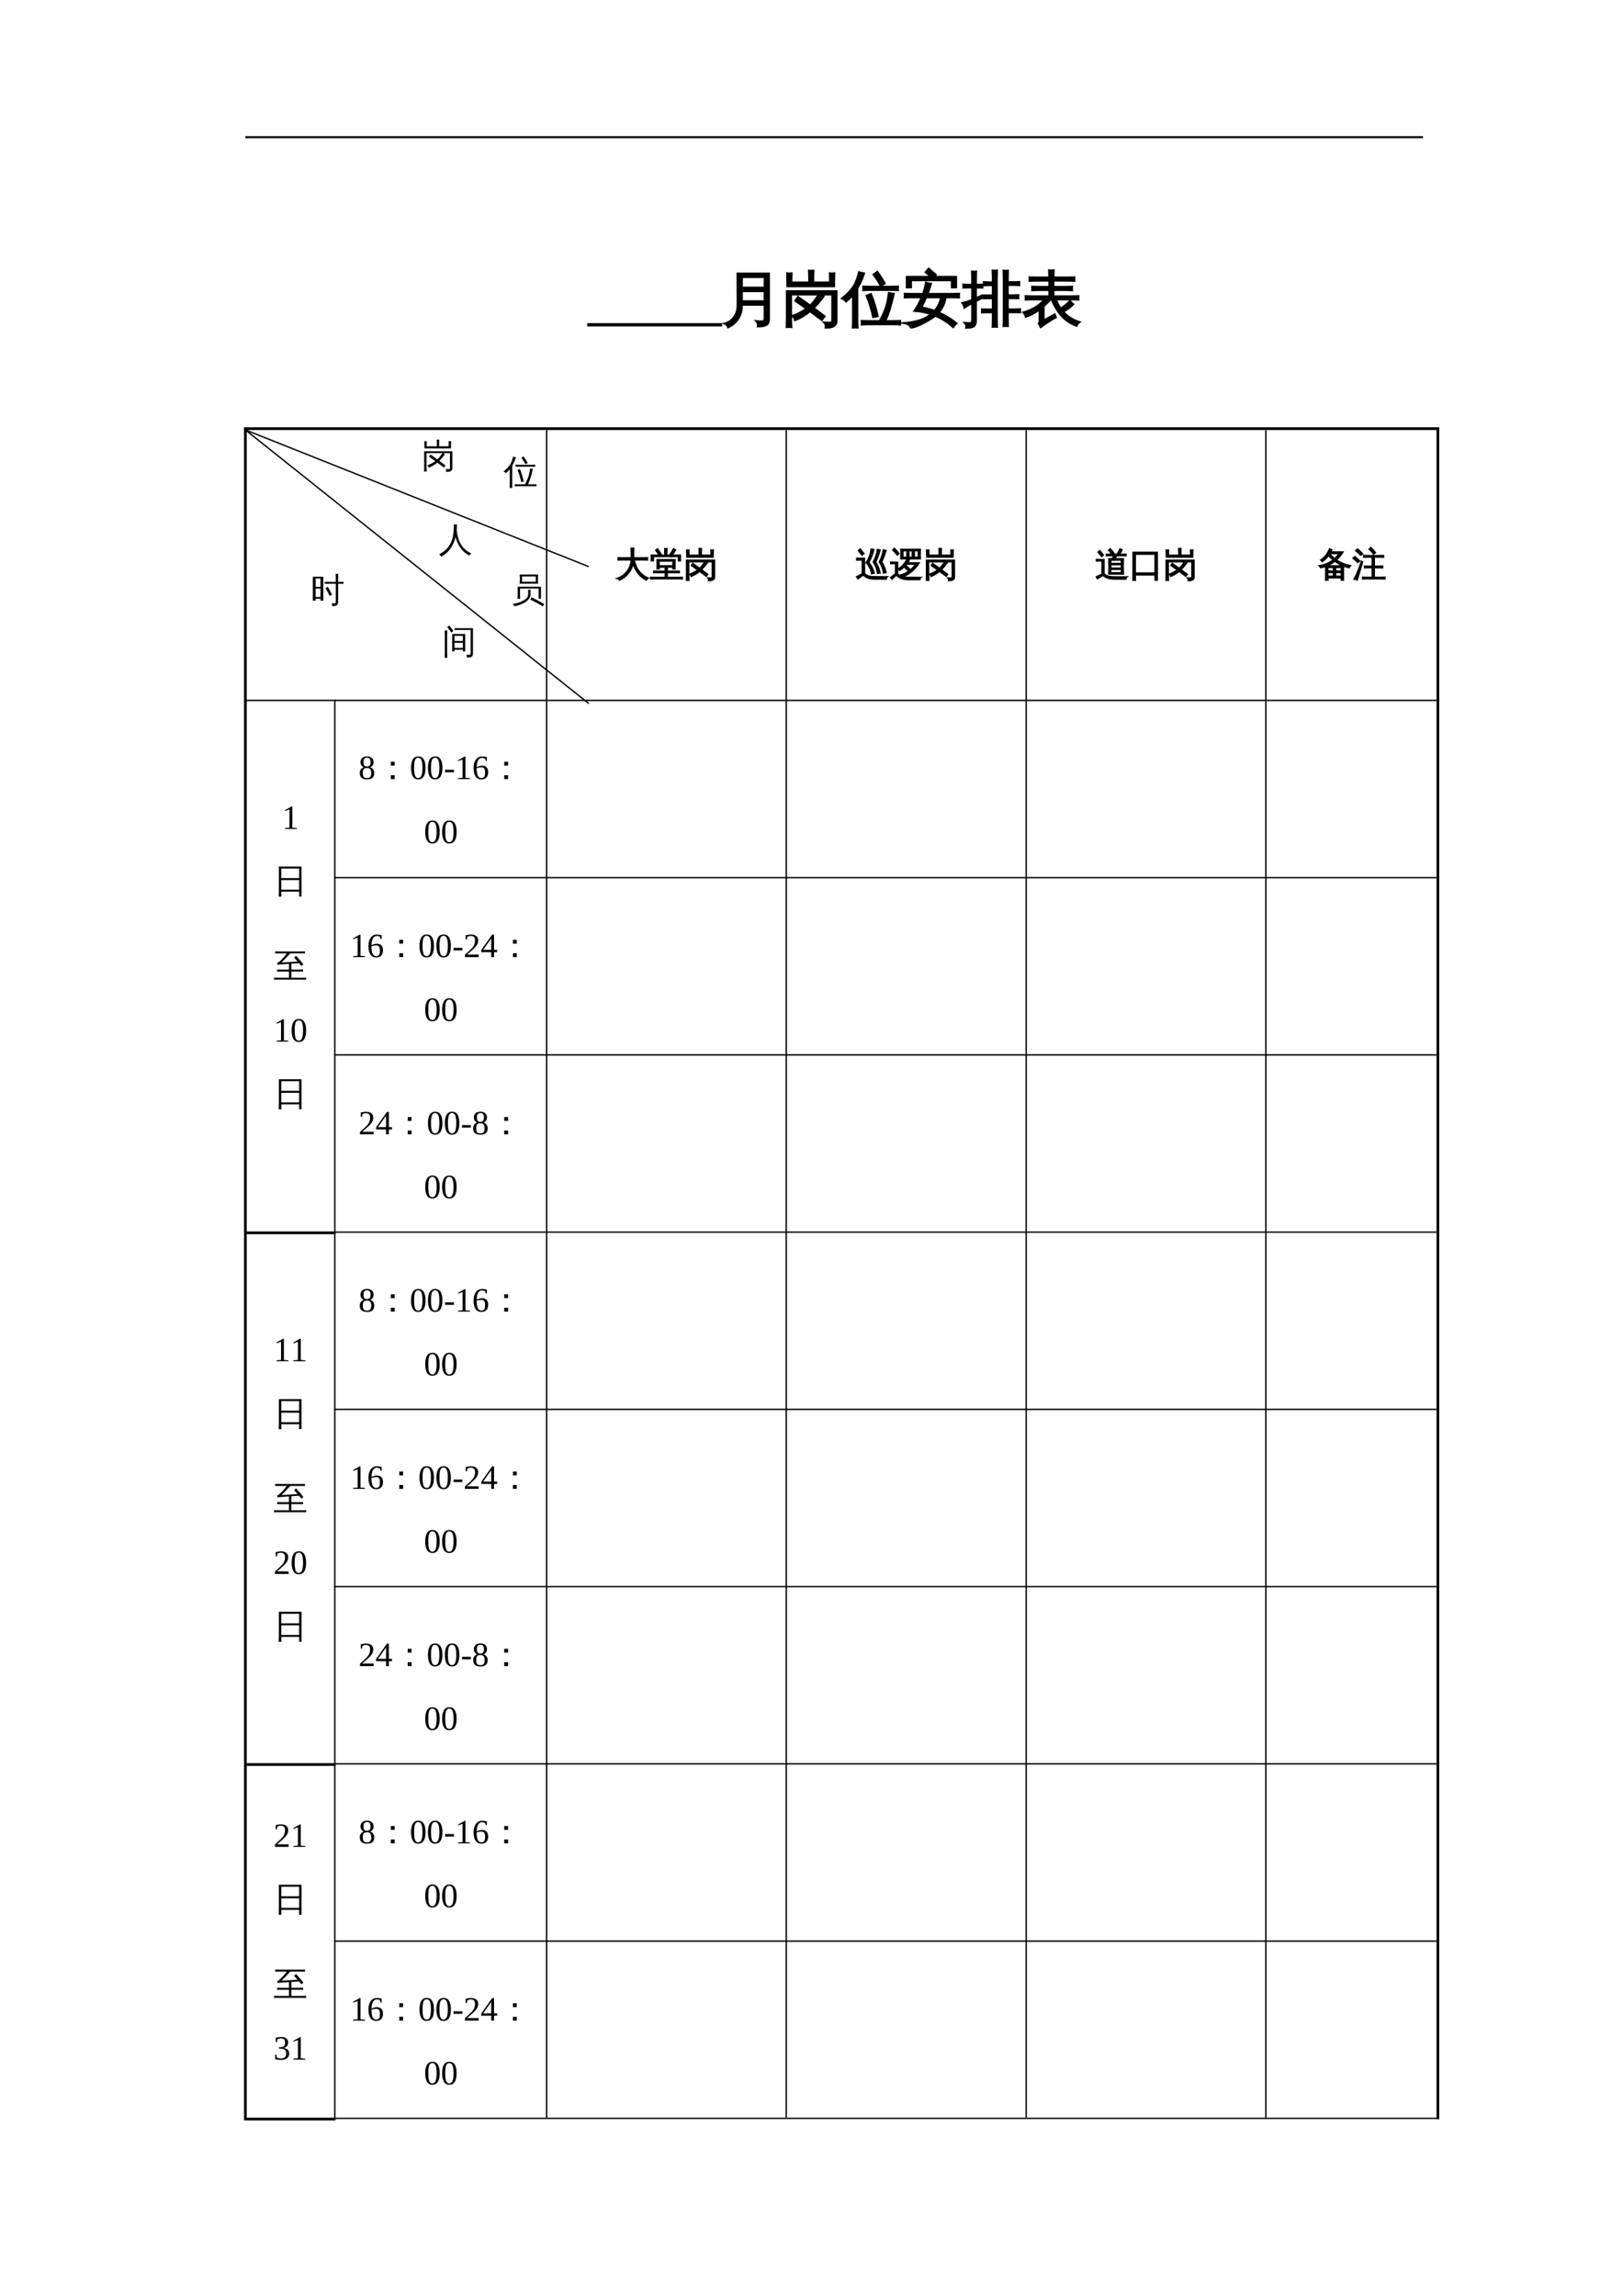<?xml version="1.0" encoding="UTF-8"?>
<svg xmlns="http://www.w3.org/2000/svg" xmlns:xlink="http://www.w3.org/1999/xlink" width="595.304pt" height="841.89pt" viewBox="0 0 595.304 841.89" version="1.1">
<defs>
<g>
<symbol overflow="visible" id="glyph0-0">
<path style="stroke:none;" d=""/>
</symbol>
<symbol overflow="visible" id="glyph0-1">
<path style="stroke:none;" d=""/>
</symbol>
<symbol overflow="visible" id="glyph1-0">
<path style="stroke:none;" d="M 0.734 0 L 0.734 -14.656 L 6.578 -14.656 L 6.578 0 Z M 1.469 -0.734 L 5.844 -0.734 L 5.844 -13.922 L 1.469 -13.922 Z M 1.469 -0.734 "/>
</symbol>
<symbol overflow="visible" id="glyph1-1">
<path style="stroke:none;" d="M 15.578 -0.703 L 15.578 -5.438 L 7.219 -5.438 C 7.25 -3.426 6.785 -1.703 5.828 -0.266 C 4.867 1.16 3.648 2.188 2.172 2.812 C 1.941 2.188 1.523 1.738 0.922 1.469 C 2.316 1.094 3.453 0.305 4.328 -0.891 C 5.211 -2.086 5.656 -3.539 5.656 -5.25 L 5.625 -16.891 L 17.141 -16.891 L 17.141 -0.156 C 17.141 0.863 16.832 1.562 16.219 1.938 C 15.551 2.332 14.504 2.523 13.078 2.516 C 13.242 1.785 13.066 1.141 12.547 0.578 C 13.016 0.641 13.551 0.672 14.156 0.672 C 14.77 0.68 15.16 0.617 15.328 0.484 C 15.492 0.359 15.578 -0.035 15.578 -0.703 Z M 15.578 -11.703 L 15.578 -15.594 L 7.219 -15.594 L 7.219 -11.703 Z M 15.578 -6.719 L 15.578 -10.422 L 7.219 -10.422 L 7.219 -6.719 Z M 15.578 -6.719 "/>
</symbol>
<symbol overflow="visible" id="glyph1-2">
<path style="stroke:none;" d="M 13.422 -9.219 L 3.25 -9.219 L 3.266 -0.391 C 3.266 0.66 3.297 1.703 3.359 2.734 C 2.797 2.672 2.234 2.672 1.672 2.734 C 1.711 1.703 1.734 0.66 1.734 -0.391 L 1.719 -10.406 L 19.922 -10.406 L 19.922 0.625 C 19.922 1.238 19.703 1.75 19.266 2.156 C 18.609 2.738 17.5 2.992 15.938 2.922 C 16.113 2.223 15.953 1.609 15.453 1.078 C 15.91 1.117 16.445 1.141 17.062 1.141 C 17.688 1.148 18.062 1.102 18.188 1 C 18.312 0.906 18.375 0.594 18.375 0.062 L 18.375 -9.219 L 13.938 -9.219 C 14.332 -8.957 14.742 -8.723 15.172 -8.516 C 14.023 -6.91 12.805 -5.484 11.516 -4.234 L 15.562 -1.188 L 14.531 0.156 L 10.234 -3.078 C 8.492 -1.629 6.648 -0.531 4.703 0.219 C 4.555 -0.395 4.242 -0.91 3.766 -1.328 C 5.723 -2.055 7.441 -2.953 8.922 -4.016 L 4.828 -6.922 L 5.781 -8.312 L 10.266 -5.141 C 11.336 -6.148 12.391 -7.508 13.422 -9.219 Z M 1.828 -16.953 C 2.098 -16.91 2.363 -16.891 2.625 -16.891 C 2.895 -16.891 3.16 -16.91 3.422 -16.953 C 3.391 -15.805 3.367 -14.688 3.359 -13.594 L 9.922 -13.594 C 9.922 -15.289 9.895 -16.738 9.844 -17.938 C 10.113 -17.906 10.379 -17.891 10.641 -17.891 C 10.91 -17.891 11.18 -17.906 11.453 -17.938 C 11.422 -17.207 11.398 -15.758 11.391 -13.594 L 17.578 -13.594 C 17.555 -14.719 17.523 -15.836 17.484 -16.953 C 17.754 -16.91 18.02 -16.891 18.281 -16.891 C 18.551 -16.891 18.82 -16.91 19.094 -16.953 C 19.051 -15.629 19.031 -14.617 19.031 -13.922 C 19.031 -13.223 19.031 -12.785 19.031 -12.609 C 19.031 -12.441 19.031 -12.312 19.031 -12.219 L 1.891 -12.219 L 1.891 -13 C 1.891 -14.312 1.867 -15.629 1.828 -16.953 Z M 1.828 -16.953 "/>
</symbol>
<symbol overflow="visible" id="glyph1-3">
<path style="stroke:none;" d="M 21.25 0.5 C 21.195 0.938 21.195 1.375 21.25 1.812 C 20.445 1.758 19.645 1.734 18.844 1.734 L 9.562 1.734 C 8.758 1.734 7.961 1.758 7.172 1.812 C 7.211 1.375 7.211 0.938 7.172 0.5 C 7.961 0.539 8.758 0.562 9.562 0.562 L 13.766 0.562 C 14.805 -1.301 15.57 -2.988 16.062 -4.5 C 16.551 -6.008 16.906 -7.754 17.125 -9.734 C 17.719 -9.578 18.32 -9.484 18.938 -9.453 C 17.938 -5.023 16.879 -1.688 15.766 0.562 L 18.844 0.562 C 19.645 0.562 20.445 0.539 21.25 0.5 Z M 11.375 -0.906 C 10.82 -3.594 10.02 -6.207 8.969 -8.75 L 10.547 -9.391 C 11.617 -6.754 12.445 -4.039 13.031 -1.25 Z M 20.469 -12.094 C 20.414 -11.664 20.414 -11.238 20.469 -10.812 C 19.664 -10.852 18.863 -10.875 18.062 -10.875 L 10.141 -10.875 C 9.336 -10.875 8.535 -10.852 7.734 -10.812 C 7.773 -11.238 7.773 -11.664 7.734 -12.094 C 8.535 -12.062 9.336 -12.047 10.141 -12.047 L 18.062 -12.047 C 18.863 -12.047 19.664 -12.062 20.469 -12.094 Z M 14.125 -12.438 C 13.352 -13.852 12.488 -15.211 11.531 -16.516 L 12.891 -17.516 C 13.898 -16.148 14.805 -14.723 15.609 -13.234 Z M 5.641 2.922 C 5.359 2.891 5.066 2.875 4.766 2.875 C 4.473 2.875 4.188 2.891 3.906 2.922 C 3.957 1.922 3.984 0.91 3.984 -0.109 L 3.984 -9.219 L 3.672 -8.812 C 2.992 -8.02 2.25 -7.297 1.438 -6.641 C 1.281 -6.867 1.078 -7.082 0.828 -7.281 C 0.586 -7.477 0.301 -7.633 -0.031 -7.75 C 0.812 -8.414 1.602 -9.129 2.344 -9.891 C 3.551 -11.148 4.422 -12.379 4.953 -13.578 C 5.16 -14.047 5.391 -14.664 5.641 -15.438 C 5.891 -16.219 6.07 -16.859 6.188 -17.359 C 6.488 -17.254 6.789 -17.164 7.094 -17.094 C 7.406 -17.031 7.719 -16.977 8.031 -16.938 C 7.582 -15.562 7.129 -14.422 6.672 -13.516 C 6.211 -12.609 5.844 -11.926 5.562 -11.469 L 5.562 -0.109 C 5.562 0.91 5.586 1.922 5.641 2.922 Z M 5.641 2.922 "/>
</symbol>
<symbol overflow="visible" id="glyph1-4">
<path style="stroke:none;" d="M 20.859 -9.469 C 20.805 -9.008 20.805 -8.562 20.859 -8.125 C 20.016 -8.156 19.176 -8.172 18.344 -8.172 L 15.938 -8.172 C 15.633 -6.016 14.785 -4.148 13.391 -2.578 C 15.734 -1.578 17.922 -0.258 19.953 1.375 C 19.484 1.789 19.062 2.25 18.688 2.75 C 16.758 0.988 14.582 -0.398 12.156 -1.422 C 11.008 -0.461 9.254 0.586 6.891 1.734 C 5.391 2.473 4.203 2.875 3.328 2.938 C 2.816 2.051 1.992 1.504 0.859 1.297 C 2.848 1.117 4.66 0.785 6.297 0.297 C 7.93 -0.191 9.379 -0.957 10.641 -2 C 8.648 -2.676 6.609 -3.07 4.516 -3.188 C 5.578 -4.738 6.461 -6.398 7.172 -8.172 L 3.453 -8.172 C 2.629 -8.172 1.797 -8.156 0.953 -8.125 C 1.004 -8.562 1.004 -9.008 0.953 -9.469 C 1.797 -9.426 2.629 -9.406 3.453 -9.406 L 7.656 -9.406 C 8.125 -10.738 8.488 -12.102 8.75 -13.5 C 9.332 -13.312 9.941 -13.188 10.578 -13.125 C 10.211 -11.863 9.785 -10.625 9.297 -9.406 L 18.344 -9.406 C 19.176 -9.406 20.016 -9.426 20.859 -9.469 Z M 3.25 -11.812 L 1.703 -11.812 L 1.703 -15.656 L 10.641 -15.656 L 8.641 -17.375 L 9.75 -18.672 L 12.328 -16.438 L 11.672 -15.656 L 19.781 -15.656 L 19.781 -11.812 L 18.234 -11.812 L 18.234 -14.422 L 3.25 -14.422 Z M 14.266 -8.172 L 8.812 -8.172 C 8.281 -6.922 7.688 -5.688 7.031 -4.469 C 8.688 -4.188 10.301 -3.758 11.875 -3.188 C 13.125 -4.57 13.922 -6.234 14.266 -8.172 Z M 14.266 -8.172 "/>
</symbol>
<symbol overflow="visible" id="glyph1-5">
<path style="stroke:none;" d="M 21.234 -3.781 C 21.18 -3.406 21.18 -3.035 21.234 -2.672 C 20.547 -2.691 19.848 -2.703 19.141 -2.703 L 16.734 -2.703 L 16.734 -0.578 C 16.734 0.41 16.754 1.391 16.797 2.359 C 16.266 2.316 15.727 2.316 15.188 2.359 C 15.25 1.391 15.281 0.41 15.281 -0.578 L 15.281 -14.953 C 15.281 -15.941 15.25 -16.93 15.188 -17.922 C 15.727 -17.859 16.266 -17.859 16.797 -17.922 C 16.754 -16.93 16.734 -15.941 16.734 -14.953 L 16.734 -13.703 L 18.891 -13.703 C 19.578 -13.703 20.266 -13.723 20.953 -13.766 C 20.922 -13.398 20.922 -13.023 20.953 -12.641 C 20.266 -12.68 19.578 -12.703 18.891 -12.703 L 16.734 -12.703 L 16.734 -8.891 L 18.562 -8.891 C 19.25 -8.891 19.938 -8.906 20.625 -8.938 C 20.594 -8.562 20.594 -8.191 20.625 -7.828 C 19.938 -7.848 19.25 -7.859 18.562 -7.859 L 16.734 -7.859 L 16.734 -3.734 L 19.141 -3.734 C 19.848 -3.734 20.547 -3.75 21.234 -3.781 Z M 12.781 2.641 C 12.25 2.586 11.719 2.586 11.188 2.641 C 11.238 1.648 11.266 0.66 11.266 -0.328 L 11.266 -2.688 L 9.375 -2.688 C 8.688 -2.688 8 -2.664 7.312 -2.625 C 7.332 -3 7.332 -3.379 7.312 -3.766 C 8 -3.723 8.688 -3.703 9.375 -3.703 L 11.266 -3.703 L 11.266 -7.828 L 7.375 -7.828 L 7.375 -8.859 L 11.266 -8.859 L 11.266 -12.641 L 10.078 -12.641 C 9.379 -12.641 8.688 -12.613 8 -12.562 C 8.039 -12.938 8.039 -13.316 8 -13.703 C 8.633 -13.66 9.27 -13.641 9.906 -13.641 L 11.266 -13.641 L 11.266 -15.016 C 11.266 -16.004 11.238 -16.988 11.188 -17.969 C 11.719 -17.914 12.25 -17.914 12.781 -17.969 C 12.738 -16.988 12.719 -16.004 12.719 -15.016 L 12.719 -0.328 C 12.719 0.66 12.738 1.648 12.781 2.641 Z M 5.047 0.391 C 5.047 1.234 4.859 1.863 4.484 2.281 C 4.305 2.469 4.078 2.613 3.797 2.719 C 3.516 2.82 3.27 2.883 3.062 2.906 C 2.852 2.926 2.594 2.945 2.281 2.969 L 1.5 2.984 C 1.57 2.68 1.566 2.375 1.484 2.062 C 1.41 1.75 1.266 1.477 1.047 1.25 C 1.461 1.289 1.938 1.312 2.469 1.312 C 3.008 1.32 3.348 1.25 3.484 1.094 C 3.629 0.938 3.703 0.383 3.703 -0.562 L 3.703 -6.062 L 2.797 -5.594 L 0.844 -4.422 C 0.801 -4.691 0.723 -4.969 0.609 -5.25 C 0.492 -5.531 0.328 -5.805 0.109 -6.078 C 0.848 -6.234 1.5 -6.406 2.062 -6.594 C 2.633 -6.781 3.18 -6.984 3.703 -7.203 L 3.703 -11.781 L 2.359 -11.781 C 1.711 -11.781 1.078 -11.766 0.453 -11.734 C 0.461 -11.922 0.469 -12.102 0.469 -12.281 C 0.469 -12.457 0.461 -12.641 0.453 -12.828 C 1.078 -12.785 1.711 -12.766 2.359 -12.766 L 3.703 -12.766 L 3.703 -14.703 C 3.703 -15.672 3.672 -16.645 3.609 -17.625 C 3.867 -17.594 4.125 -17.578 4.375 -17.578 C 4.625 -17.578 4.867 -17.594 5.109 -17.625 C 5.066 -16.645 5.047 -15.672 5.047 -14.703 L 5.047 -12.766 L 7.406 -12.828 C 7.395 -12.641 7.391 -12.457 7.391 -12.281 C 7.391 -12.102 7.395 -11.922 7.406 -11.734 L 5.047 -11.781 L 5.047 -7.797 L 7.031 -8.719 L 7.172 -7.844 L 5.047 -6.766 Z M 5.047 0.391 "/>
</symbol>
<symbol overflow="visible" id="glyph1-6">
<path style="stroke:none;" d="M 6.406 0.703 L 6.406 -3.703 C 4.77 -2.492 3.086 -1.609 1.359 -1.047 C 1.242 -1.672 0.957 -2.195 0.5 -2.625 C 3.156 -3.406 5.242 -4.5 6.766 -5.906 C 7.172 -6.281 7.66 -6.781 8.234 -7.406 L 3.625 -7.406 C 2.852 -7.406 2.082 -7.383 1.312 -7.344 C 1.352 -7.758 1.352 -8.176 1.312 -8.594 C 2.082 -8.551 2.852 -8.531 3.625 -8.531 L 9.984 -8.531 L 9.984 -10.844 L 6.016 -10.844 C 5.242 -10.844 4.473 -10.82 3.703 -10.781 C 3.742 -11.195 3.742 -11.613 3.703 -12.031 C 4.473 -12 5.242 -11.984 6.016 -11.984 L 9.984 -11.984 L 9.984 -14.281 L 5.047 -14.281 C 4.285 -14.281 3.52 -14.258 2.75 -14.219 C 2.789 -14.633 2.789 -15.055 2.75 -15.484 C 3.52 -15.441 4.285 -15.422 5.047 -15.422 L 9.984 -15.422 C 9.973 -16.316 9.945 -17.195 9.906 -18.062 C 10.469 -18.008 11.023 -18.008 11.578 -18.062 C 11.535 -17.195 11.508 -16.316 11.5 -15.422 L 16.859 -15.422 C 17.617 -15.422 18.391 -15.441 19.172 -15.484 C 19.117 -15.055 19.117 -14.633 19.172 -14.219 C 18.391 -14.258 17.617 -14.281 16.859 -14.281 L 11.5 -14.281 L 11.5 -11.984 L 16 -11.984 C 16.781 -11.984 17.551 -12 18.312 -12.031 C 18.258 -11.613 18.258 -11.195 18.312 -10.781 C 17.551 -10.82 16.781 -10.844 16 -10.844 L 11.5 -10.844 L 11.5 -8.531 L 18.344 -8.531 C 19.125 -8.531 19.891 -8.551 20.641 -8.594 C 20.598 -8.176 20.598 -7.758 20.641 -7.344 C 19.891 -7.383 19.125 -7.406 18.344 -7.406 L 12.328 -7.406 C 12.879 -6.102 13.488 -4.973 14.156 -4.016 C 15.32 -4.766 16.461 -5.691 17.578 -6.797 C 17.922 -6.359 18.305 -5.961 18.734 -5.609 C 17.785 -4.629 16.562 -3.707 15.062 -2.844 C 16.582 -1.133 18.57 0.117 21.031 0.922 C 20.531 1.254 20.188 1.707 20 2.281 C 17.656 1.438 15.738 0.117 14.25 -1.672 C 12.832 -3.336 11.695 -5.25 10.844 -7.406 L 10.438 -7.406 C 9.625 -6.488 8.781 -5.656 7.906 -4.906 L 7.906 0.328 L 11.953 -1.891 L 12.359 -0.797 C 11.828 -0.578 10.973 -0.078 9.797 0.703 C 8.617 1.484 7.629 2.164 6.828 2.75 L 6.125 1.391 C 6.312 1.211 6.406 0.984 6.406 0.703 Z M 6.406 0.703 "/>
</symbol>
<symbol overflow="visible" id="glyph2-0">
<path style="stroke:none;" d="M 0.422 0 L 0.422 -8.328 L 3.734 -8.328 L 3.734 0 Z M 0.828 -0.422 L 3.328 -0.422 L 3.328 -7.906 L 0.828 -7.906 Z M 0.828 -0.422 "/>
</symbol>
<symbol overflow="visible" id="glyph2-1">
<path style="stroke:none;" d="M 2.531 -5.938 C 1.977 -5.938 1.43 -5.926 0.891 -5.906 C 0.922 -6.195 0.922 -6.492 0.891 -6.797 C 1.43 -6.773 1.977 -6.766 2.531 -6.766 L 5.719 -6.766 L 5.719 -8.406 C 5.719 -9.031 5.703 -9.656 5.672 -10.281 C 6.004 -10.238 6.344 -10.238 6.688 -10.281 C 6.656 -9.656 6.641 -9.031 6.641 -8.406 L 6.641 -6.766 L 10.094 -6.766 C 10.633 -6.766 11.188 -6.773 11.75 -6.797 C 11.707 -6.492 11.707 -6.195 11.75 -5.906 C 11.188 -5.926 10.633 -5.938 10.094 -5.938 L 6.844 -5.938 C 7 -5.312 7.211 -4.641 7.484 -3.922 C 7.766 -3.203 8.109 -2.566 8.516 -2.016 C 9.398 -0.836 10.57 0.066 12.031 0.703 C 11.695 0.859 11.457 1.109 11.312 1.453 C 9.938 0.836 8.785 -0.148 7.859 -1.516 C 7.254 -2.41 6.77 -3.391 6.406 -4.453 C 6.062 -3.098 5.484 -1.938 4.672 -0.969 C 3.773 0.133 2.676 0.961 1.375 1.516 C 1.188 1.117 0.879 0.883 0.453 0.812 C 1.859 0.363 3.031 -0.426 3.969 -1.562 C 4.969 -2.727 5.547 -4.188 5.703 -5.938 Z M 2.531 -5.938 "/>
</symbol>
<symbol overflow="visible" id="glyph2-2">
<path style="stroke:none;" d="M 11.984 0.375 C 11.961 0.594 11.961 0.812 11.984 1.031 C 11.586 1 11.191 0.984 10.797 0.984 L 1.484 0.984 C 1.086 0.984 0.695 1 0.312 1.031 C 0.332 0.812 0.332 0.594 0.312 0.375 C 0.695 0.406 1.086 0.422 1.484 0.422 L 5.672 0.422 L 5.672 -1.266 L 2.609 -1.266 C 2.211 -1.266 1.816 -1.258 1.422 -1.25 C 1.453 -1.457 1.453 -1.664 1.422 -1.875 C 1.816 -1.863 2.211 -1.859 2.609 -1.859 L 5.672 -1.859 L 5.672 -3.297 L 3.5 -3.297 L 3.5 -2.641 L 2.688 -2.641 L 2.688 -6.094 L 9.312 -6.094 L 9.312 -2.641 L 8.484 -2.641 L 8.484 -3.297 L 6.484 -3.297 L 6.484 -1.859 L 9.688 -1.859 C 10.07 -1.859 10.461 -1.863 10.859 -1.875 C 10.836 -1.664 10.836 -1.457 10.859 -1.25 C 10.461 -1.258 10.07 -1.266 9.688 -1.266 L 6.484 -1.266 L 6.484 0.422 L 10.797 0.422 C 11.191 0.422 11.586 0.406 11.984 0.375 Z M 1.391 -5.609 L 0.562 -5.609 L 0.562 -7.766 L 3.359 -7.75 C 2.992 -8.375 2.598 -8.973 2.172 -9.547 L 2.891 -10.109 C 3.41 -9.422 3.879 -8.703 4.297 -7.953 L 3.938 -7.75 L 5.516 -7.75 L 5.516 -8.453 C 5.516 -9.016 5.504 -9.578 5.484 -10.141 C 5.785 -10.109 6.086 -10.109 6.391 -10.141 C 6.367 -9.785 6.352 -9.426 6.344 -9.062 L 6.344 -7.75 L 7.266 -7.75 C 7.773 -8.445 8.258 -9.234 8.719 -10.109 C 8.977 -9.941 9.25 -9.801 9.531 -9.688 C 9.25 -9.125 8.832 -8.477 8.281 -7.75 L 11.312 -7.75 L 11.312 -5.609 L 10.484 -5.609 L 10.484 -7.172 L 7.844 -7.172 L 7.766 -7.078 C 7.734 -7.109 7.703 -7.141 7.672 -7.172 L 1.391 -7.172 Z M 8.484 -5.516 L 3.5 -5.516 L 3.5 -3.828 L 8.484 -3.828 Z M 8.484 -5.516 "/>
</symbol>
<symbol overflow="visible" id="glyph2-3">
<path style="stroke:none;" d="M 7.625 -5.234 L 1.844 -5.234 L 1.859 -0.219 C 1.859 0.375 1.875 0.961 1.906 1.547 C 1.582 1.516 1.266 1.516 0.953 1.547 C 0.973 0.961 0.984 0.375 0.984 -0.219 L 0.984 -5.906 L 11.312 -5.906 L 11.312 0.359 C 11.312 0.703 11.191 0.988 10.953 1.219 C 10.578 1.551 9.945 1.695 9.062 1.656 C 9.156 1.258 9.062 0.91 8.781 0.609 C 9.039 0.629 9.348 0.641 9.703 0.641 C 10.055 0.648 10.266 0.625 10.328 0.562 C 10.398 0.508 10.438 0.332 10.438 0.031 L 10.438 -5.234 L 7.922 -5.234 C 8.141 -5.086 8.375 -4.953 8.625 -4.828 C 7.969 -3.922 7.273 -3.113 6.547 -2.406 L 8.844 -0.672 L 8.25 0.078 L 5.812 -1.75 C 4.82 -0.926 3.773 -0.301 2.672 0.125 C 2.586 -0.227 2.41 -0.52 2.141 -0.75 C 3.254 -1.164 4.227 -1.676 5.062 -2.281 L 2.75 -3.938 L 3.281 -4.719 L 5.828 -2.922 C 6.441 -3.492 7.039 -4.266 7.625 -5.234 Z M 1.031 -9.625 C 1.188 -9.602 1.336 -9.594 1.484 -9.594 C 1.641 -9.594 1.789 -9.602 1.938 -9.625 C 1.926 -8.977 1.914 -8.348 1.906 -7.734 L 5.641 -7.734 C 5.641 -8.691 5.625 -9.508 5.594 -10.188 C 5.75 -10.176 5.898 -10.172 6.047 -10.172 C 6.203 -10.172 6.352 -10.176 6.5 -10.188 C 6.488 -9.781 6.477 -8.961 6.469 -7.734 L 9.984 -7.734 C 9.973 -8.359 9.957 -8.988 9.938 -9.625 C 10.094 -9.602 10.242 -9.594 10.391 -9.594 C 10.547 -9.594 10.703 -9.602 10.859 -9.625 C 10.828 -8.883 10.812 -8.312 10.812 -7.906 C 10.812 -7.508 10.812 -7.258 10.812 -7.156 C 10.812 -7.062 10.812 -6.992 10.812 -6.953 L 1.078 -6.953 L 1.078 -7.391 C 1.078 -8.141 1.062 -8.883 1.031 -9.625 Z M 1.031 -9.625 "/>
</symbol>
<symbol overflow="visible" id="glyph2-4">
<path style="stroke:none;" d="M 2.438 -5.891 L 1.844 -5.891 C 1.363 -5.891 0.891 -5.879 0.422 -5.859 C 0.441 -6.117 0.441 -6.379 0.422 -6.641 C 0.891 -6.617 1.363 -6.609 1.844 -6.609 L 3.328 -6.609 L 3.328 -0.906 C 3.797 -0.594 4.176 -0.375 4.469 -0.25 C 5.113 0.039 6.016 0.172 7.172 0.141 L 11.781 0.172 C 11.457 0.398 11.305 0.707 11.328 1.094 L 7.172 1.109 C 5.992 1.109 5.016 0.93 4.234 0.578 C 3.723 0.336 3.266 0.016 2.859 -0.391 L 0.844 1.016 C 0.707 0.723 0.539 0.445 0.344 0.188 L 2.438 -0.906 Z M 3.125 -8.281 L 2.359 -7.672 L 0.969 -9.422 L 1.719 -10.031 Z M 10.188 -9.688 C 10.52 -9.57 10.867 -9.492 11.234 -9.453 C 10.805 -8.004 10.281 -6.609 9.656 -5.266 C 10.406 -4.023 10.941 -2.703 11.266 -1.297 C 10.91 -1.266 10.562 -1.203 10.219 -1.109 C 10.039 -2.609 9.523 -3.977 8.672 -5.219 C 9.41 -6.633 9.914 -8.125 10.188 -9.688 Z M 8 -9.844 C 8.344 -9.75 8.691 -9.688 9.047 -9.656 C 8.672 -8.125 8.133 -6.656 7.438 -5.25 C 8.195 -3.969 8.742 -2.598 9.078 -1.141 C 8.723 -1.117 8.367 -1.062 8.016 -0.969 C 7.859 -2.508 7.336 -3.926 6.453 -5.219 C 7.266 -6.664 7.781 -8.207 8 -9.844 Z M 5.688 -9.984 C 6.039 -9.891 6.391 -9.836 6.734 -9.828 C 6.391 -8.129 5.781 -6.531 4.906 -5.031 C 5.906 -3.875 6.555 -2.547 6.859 -1.047 C 6.504 -1.023 6.156 -0.969 5.812 -0.875 C 5.719 -1.727 5.488 -2.5 5.125 -3.188 C 4.77 -3.875 4.344 -4.457 3.844 -4.938 C 4.875 -6.469 5.488 -8.148 5.688 -9.984 Z M 5.688 -9.984 "/>
</symbol>
<symbol overflow="visible" id="glyph2-5">
<path style="stroke:none;" d="M 4.078 -6.344 C 4.172 -7.531 4.172 -8.707 4.078 -9.875 L 11.328 -9.875 C 11.223 -8.707 11.211 -7.531 11.297 -6.344 L 6.703 -6.344 C 6.898 -6.238 7.102 -6.148 7.312 -6.078 C 7.145 -5.691 6.938 -5.312 6.688 -4.938 L 10.922 -4.938 C 10.266 -3.82 9.426 -2.816 8.406 -1.922 C 7.383 -1.023 6.211 -0.316 4.891 0.203 C 5.348 0.316 6.016 0.375 6.891 0.375 L 11.578 0.422 C 11.285 0.629 11.148 0.914 11.172 1.281 L 6.891 1.297 C 4.922 1.297 3.457 0.734 2.5 -0.391 L 0.875 1.156 C 0.707 0.906 0.52 0.676 0.312 0.469 L 2.141 -0.891 L 2.141 -4.594 L 1.562 -4.594 C 1.176 -4.594 0.781 -4.582 0.375 -4.562 C 0.406 -4.781 0.406 -4.992 0.375 -5.203 C 0.781 -5.18 1.176 -5.172 1.562 -5.172 L 2.969 -5.172 L 2.969 -0.859 C 3.395 -0.504 3.812 -0.227 4.219 -0.031 C 4.102 -0.164 3.977 -0.285 3.844 -0.391 C 4.977 -0.691 6.031 -1.18 7 -1.859 C 7.969 -2.547 8.785 -3.383 9.453 -4.375 L 6.281 -4.375 C 6.176 -4.25 6.078 -4.133 5.984 -4.031 L 7.359 -2.656 L 6.719 -2.016 L 5.359 -3.375 C 4.848 -2.895 4.281 -2.457 3.656 -2.062 C 3.539 -2.332 3.359 -2.539 3.109 -2.688 C 3.879 -3.145 4.516 -3.66 5.016 -4.234 C 5.516 -4.805 5.988 -5.508 6.438 -6.344 Z M 2.781 -7.719 C 2.27 -8.395 1.711 -9.031 1.109 -9.625 L 1.766 -10.266 C 2.391 -9.641 2.969 -8.973 3.5 -8.266 Z M 9.109 -9.297 L 9.109 -6.938 L 10.484 -6.938 L 10.5 -9.297 Z M 8.281 -9.297 L 7.125 -9.297 L 7.125 -6.938 L 8.281 -6.938 Z M 6.297 -9.297 L 4.906 -9.297 L 4.906 -6.938 L 6.297 -6.938 Z M 6.297 -9.297 "/>
</symbol>
<symbol overflow="visible" id="glyph2-6">
<path style="stroke:none;" d="M 7.156 1.094 C 5.27 1.113 3.832 0.645 2.844 -0.312 L 0.812 1 C 0.695 0.727 0.547 0.469 0.359 0.219 L 2.469 -0.797 L 2.469 -5.578 L 1.562 -5.578 C 1.176 -5.578 0.797 -5.566 0.422 -5.547 C 0.441 -5.754 0.441 -5.961 0.422 -6.172 C 0.797 -6.148 1.176 -6.141 1.562 -6.141 L 3.281 -6.141 L 3.281 -0.797 C 3.938 -0.391 4.531 -0.113 5.062 0.031 C 5.488 0.133 6.188 0.191 7.156 0.203 L 11.75 0.219 C 11.445 0.426 11.312 0.719 11.344 1.094 Z M 3.078 -7.75 L 2.375 -7.172 L 1 -8.844 L 1.703 -9.422 Z M 7.922 -8.062 C 8.391 -8.633 8.77 -9.301 9.062 -10.062 C 9.32 -9.926 9.598 -9.816 9.891 -9.734 C 9.711 -9.203 9.398 -8.645 8.953 -8.062 L 10.219 -8.062 C 10.602 -8.062 10.984 -8.07 11.359 -8.094 C 11.336 -7.883 11.336 -7.676 11.359 -7.469 C 10.984 -7.488 10.602 -7.5 10.219 -7.5 L 8.5 -7.5 L 8.422 -7.406 C 8.391 -7.438 8.363 -7.469 8.344 -7.5 L 7.969 -7.5 C 7.695 -7.051 7.43 -6.695 7.172 -6.438 L 10.406 -6.438 C 10.301 -4.539 10.301 -2.641 10.406 -0.734 L 4.969 -0.734 C 5.062 -2.641 5.062 -4.539 4.969 -6.438 L 6.188 -6.438 L 6.891 -7.5 L 5.234 -7.5 C 4.848 -7.5 4.469 -7.488 4.094 -7.469 C 4.113 -7.676 4.113 -7.883 4.094 -8.094 C 4.469 -8.07 4.848 -8.062 5.234 -8.062 L 6.062 -8.062 C 5.707 -8.562 5.316 -9.035 4.891 -9.484 L 5.547 -10.109 C 6.109 -9.516 6.613 -8.883 7.062 -8.219 L 6.859 -8.062 Z M 9.578 -4.703 L 9.578 -5.875 L 6.781 -5.875 L 6.75 -5.812 C 6.727 -5.832 6.703 -5.852 6.672 -5.875 L 5.781 -5.875 L 5.781 -4.703 Z M 9.578 -2.984 L 9.578 -4.188 L 5.781 -4.188 L 5.781 -2.984 Z M 9.578 -2.469 L 5.781 -2.469 L 5.781 -1.297 L 9.578 -1.297 Z M 9.578 -2.469 "/>
</symbol>
<symbol overflow="visible" id="glyph2-7">
<path style="stroke:none;" d="M 2.312 1.531 C 1.977 1.5 1.645 1.5 1.312 1.531 C 1.332 0.914 1.344 0.301 1.344 -0.312 L 1.359 -8.797 L 10.328 -8.797 L 10.328 1.5 L 9.422 1.5 L 9.422 -0.422 L 2.266 -0.422 L 2.266 -0.312 C 2.266 0.301 2.281 0.914 2.312 1.531 Z M 9.422 -8.031 L 2.266 -8.031 L 2.266 -1.203 L 9.422 -1.203 Z M 9.422 -8.031 "/>
</symbol>
<symbol overflow="visible" id="glyph2-8">
<path style="stroke:none;" d="M 3.625 1.5 C 3.312 1.469 2.992 1.469 2.672 1.5 C 2.703 0.926 2.719 0.344 2.719 -0.25 L 2.719 -3.562 C 2.113 -3.352 1.492 -3.188 0.859 -3.062 C 0.723 -3.383 0.535 -3.664 0.297 -3.906 C 2.203 -4.125 3.914 -4.82 5.438 -6 C 4.883 -6.445 4.336 -6.945 3.797 -7.5 C 3.172 -6.688 2.398 -5.945 1.484 -5.281 C 1.359 -5.551 1.156 -5.758 0.875 -5.906 C 1.664 -6.445 2.305 -7.039 2.797 -7.688 C 3.285 -8.332 3.742 -9.129 4.172 -10.078 C 4.453 -9.922 4.742 -9.801 5.047 -9.719 C 4.941 -9.438 4.816 -9.164 4.672 -8.906 L 9.172 -8.906 C 8.516 -7.801 7.707 -6.82 6.75 -5.969 C 8.156 -4.988 9.879 -4.289 11.922 -3.875 C 11.648 -3.656 11.484 -3.379 11.422 -3.047 C 10.703 -3.191 9.992 -3.398 9.297 -3.672 L 9.297 1.484 L 8.438 1.484 L 8.438 0.625 L 3.594 0.625 C 3.594 0.914 3.602 1.207 3.625 1.5 Z M 6.438 -0.031 L 8.438 -0.031 L 8.438 -1.297 L 6.438 -1.297 Z M 5.578 -0.031 L 5.578 -1.297 L 3.578 -1.297 L 3.578 -0.031 Z M 6.438 -1.938 L 8.438 -1.938 L 8.438 -3.172 L 6.438 -3.172 Z M 5.578 -1.938 L 5.578 -3.172 L 3.578 -3.172 C 3.578 -2.754 3.578 -2.344 3.578 -1.938 Z M 3.344 -3.828 L 8.953 -3.828 C 7.984 -4.234 7.039 -4.77 6.125 -5.438 C 5.258 -4.77 4.332 -4.234 3.344 -3.828 Z M 6.031 -6.5 C 6.625 -7.02 7.145 -7.602 7.594 -8.25 L 4.328 -8.25 L 4.25 -8.156 C 4.875 -7.5 5.469 -6.945 6.031 -6.5 Z M 6.031 -6.5 "/>
</symbol>
<symbol overflow="visible" id="glyph2-9">
<path style="stroke:none;" d="M 12.047 0.312 C 12.023 0.551 12.023 0.789 12.047 1.031 C 11.617 1.008 11.188 1 10.75 1 L 5.078 1 C 4.648 1 4.211 1.008 3.766 1.031 C 3.797 0.789 3.797 0.551 3.766 0.312 C 4.211 0.344 4.648 0.359 5.078 0.359 L 7.266 0.359 L 7.266 -3.062 L 5.766 -3.062 C 5.328 -3.062 4.891 -3.051 4.453 -3.031 C 4.484 -3.258 4.484 -3.5 4.453 -3.75 C 4.891 -3.727 5.328 -3.719 5.766 -3.719 L 7.266 -3.719 L 7.266 -6.953 L 5.484 -6.953 C 5.047 -6.953 4.609 -6.938 4.172 -6.906 C 4.203 -7.145 4.203 -7.383 4.172 -7.625 C 4.609 -7.602 5.047 -7.594 5.484 -7.594 L 10.188 -7.594 C 10.625 -7.594 11.062 -7.602 11.5 -7.625 C 11.477 -7.383 11.477 -7.145 11.5 -6.906 C 11.062 -6.938 10.625 -6.953 10.188 -6.953 L 8.125 -6.953 L 8.125 -3.719 L 9.844 -3.719 C 10.281 -3.719 10.719 -3.727 11.156 -3.75 C 11.133 -3.5 11.133 -3.258 11.156 -3.031 C 10.719 -3.051 10.281 -3.062 9.844 -3.062 L 8.125 -3.062 L 8.125 0.359 L 10.75 0.359 C 11.188 0.359 11.617 0.344 12.047 0.312 Z M 7.812 -8.062 C 7.312 -8.727 6.758 -9.348 6.156 -9.922 L 6.812 -10.594 C 7.445 -9.988 8.031 -9.336 8.562 -8.641 Z M 3.375 -5.547 L 3.875 -5.281 L 2.469 -0.656 L 1.859 1.438 C 1.68 1.344 1.484 1.266 1.266 1.203 C 1.047 1.148 0.82 1.125 0.594 1.125 C 0.945 0.469 1.316 -0.281 1.703 -1.125 C 2.086 -1.977 2.645 -3.453 3.375 -5.547 Z M 2.828 -5.578 L 2.047 -4.984 L 0.203 -6.641 L 0.984 -7.25 Z M 3.906 -8.172 L 3.062 -7.641 C 2.781 -7.953 2.484 -8.25 2.172 -8.531 C 1.859 -8.82 1.535 -9.102 1.203 -9.375 L 1.938 -10.016 C 2.289 -9.723 2.629 -9.426 2.953 -9.125 C 3.285 -8.82 3.602 -8.504 3.906 -8.172 Z M 3.906 -8.172 "/>
</symbol>
<symbol overflow="visible" id="glyph2-10">
<path style="stroke:none;" d="M 2.922 1.516 C 2.586 1.484 2.254 1.484 1.922 1.516 C 1.961 0.91 1.984 0.301 1.984 -0.312 L 1.984 -9.516 L 10.297 -9.516 L 10.297 1.484 L 9.406 1.484 L 9.406 -0.312 L 2.875 -0.312 C 2.875 0.301 2.891 0.91 2.922 1.516 Z M 9.406 -5.281 L 9.406 -8.797 L 2.875 -8.797 L 2.875 -5.281 Z M 9.406 -1.031 L 9.406 -4.547 L 2.875 -4.547 L 2.875 -1.031 Z M 9.406 -1.031 "/>
</symbol>
<symbol overflow="visible" id="glyph2-11">
<path style="stroke:none;" d="M 11.984 0.016 C 11.953 0.273 11.953 0.531 11.984 0.781 C 11.504 0.758 11.031 0.75 10.562 0.75 L 1.641 0.75 C 1.172 0.75 0.695 0.758 0.219 0.781 C 0.25 0.531 0.25 0.273 0.219 0.016 C 0.695 0.035 1.172 0.047 1.641 0.047 L 5.688 0.047 L 5.688 -2.203 L 2.75 -2.203 C 2.27 -2.203 1.797 -2.195 1.328 -2.188 C 1.359 -2.438 1.359 -2.691 1.328 -2.953 C 1.797 -2.93 2.27 -2.922 2.75 -2.922 L 5.688 -2.922 L 5.688 -5.031 L 1.453 -4.719 L 1.406 -5.438 C 1.602 -5.457 1.773 -5.523 1.922 -5.641 C 2.328 -5.941 2.848 -6.441 3.484 -7.141 C 4.117 -7.848 4.582 -8.426 4.875 -8.875 L 2.047 -8.875 C 1.578 -8.875 1.109 -8.863 0.641 -8.844 C 0.66 -9.102 0.66 -9.359 0.641 -9.609 C 1.109 -9.586 1.578 -9.578 2.047 -9.578 L 10.156 -9.578 C 10.625 -9.578 11.098 -9.586 11.578 -9.609 C 11.547 -9.359 11.547 -9.102 11.578 -8.844 C 11.098 -8.863 10.625 -8.875 10.156 -8.875 L 6.094 -8.875 C 6 -8.719 5.863 -8.539 5.688 -8.344 C 5.52 -8.145 5.082 -7.68 4.375 -6.953 C 3.676 -6.234 3.203 -5.758 2.953 -5.531 L 8.406 -5.859 L 8.844 -5.906 L 7.578 -7.312 L 8.281 -7.984 L 9.672 -6.453 L 10.016 -6.031 L 10.016 -6.047 L 10.016 -6.016 L 10.984 -4.828 L 10.234 -4.234 L 9.391 -5.266 L 8.438 -5.219 L 6.562 -5.094 L 6.562 -2.922 L 9.453 -2.922 C 9.93 -2.922 10.406 -2.93 10.875 -2.953 C 10.852 -2.691 10.852 -2.438 10.875 -2.188 C 10.406 -2.195 9.93 -2.203 9.453 -2.203 L 6.562 -2.203 L 6.562 0.047 L 10.562 0.047 C 11.031 0.047 11.504 0.035 11.984 0.016 Z M 11.984 0.016 "/>
</symbol>
<symbol overflow="visible" id="glyph2-12">
<path style="stroke:none;" d="M 6.953 -4.938 L 5.547 -4.938 L 5.547 -6.344 L 6.953 -6.344 Z M 6.953 0 L 5.547 0 L 5.547 -1.422 L 6.953 -1.422 Z M 6.953 0 "/>
</symbol>
<symbol overflow="visible" id="glyph2-13">
<path style="stroke:none;" d="M 12.078 0.281 C 12.055 0.531 12.055 0.781 12.078 1.031 C 11.617 1 11.16 0.984 10.703 0.984 L 5.438 0.984 C 4.977 0.984 4.523 1 4.078 1.031 C 4.109 0.781 4.109 0.531 4.078 0.281 C 4.523 0.301 4.977 0.312 5.438 0.312 L 7.828 0.312 C 8.422 -0.738 8.852 -1.691 9.125 -2.547 C 9.406 -3.41 9.609 -4.406 9.734 -5.531 C 10.078 -5.438 10.422 -5.383 10.766 -5.375 C 10.203 -2.852 9.602 -0.957 8.969 0.312 L 10.703 0.312 C 11.16 0.312 11.617 0.301 12.078 0.281 Z M 6.469 -0.516 C 6.156 -2.047 5.703 -3.531 5.109 -4.969 L 6 -5.328 C 6.602 -3.836 7.07 -2.297 7.406 -0.703 Z M 11.641 -6.875 C 11.609 -6.625 11.609 -6.379 11.641 -6.141 C 11.18 -6.16 10.723 -6.172 10.266 -6.172 L 5.766 -6.172 C 5.305 -6.172 4.848 -6.16 4.391 -6.141 C 4.422 -6.379 4.422 -6.625 4.391 -6.875 C 4.848 -6.852 5.305 -6.844 5.766 -6.844 L 10.266 -6.844 C 10.723 -6.844 11.18 -6.852 11.641 -6.875 Z M 8.031 -7.062 C 7.594 -7.875 7.102 -8.648 6.562 -9.391 L 7.328 -9.953 C 7.898 -9.18 8.414 -8.367 8.875 -7.516 Z M 3.219 1.656 C 3.051 1.645 2.883 1.641 2.719 1.641 C 2.551 1.641 2.383 1.645 2.219 1.656 C 2.258 1.094 2.281 0.52 2.281 -0.062 L 2.281 -5.234 L 2.094 -5 C 1.707 -4.551 1.285 -4.141 0.828 -3.766 C 0.734 -3.898 0.613 -4.023 0.469 -4.141 C 0.332 -4.254 0.172 -4.344 -0.016 -4.406 C 0.473 -4.781 0.922 -5.18 1.328 -5.609 C 2.023 -6.328 2.523 -7.031 2.828 -7.719 C 2.941 -7.988 3.066 -8.344 3.203 -8.781 C 3.348 -9.219 3.453 -9.578 3.516 -9.859 C 3.691 -9.805 3.863 -9.758 4.031 -9.719 C 4.207 -9.676 4.383 -9.645 4.562 -9.625 C 4.312 -8.844 4.055 -8.191 3.797 -7.672 C 3.535 -7.16 3.328 -6.773 3.172 -6.516 L 3.172 -0.062 C 3.172 0.52 3.188 1.094 3.219 1.656 Z M 3.219 1.656 "/>
</symbol>
<symbol overflow="visible" id="glyph2-14">
<path style="stroke:none;" d="M 5.562 -9.891 C 5.938 -9.848 6.316 -9.848 6.703 -9.891 C 6.703 -9.117 6.672 -8.406 6.609 -7.75 C 6.691 -6.82 6.875 -5.867 7.156 -4.891 C 7.945 -2.203 9.57 -0.305 12.031 0.797 C 11.695 0.953 11.453 1.195 11.297 1.531 C 9.91 0.852 8.801 -0.098 7.969 -1.328 C 7.176 -2.461 6.582 -3.758 6.188 -5.219 C 5.352 -1.812 3.578 0.57 0.859 1.938 C 0.723 1.57 0.5 1.281 0.188 1.062 C 1.082 0.633 1.895 0.07 2.625 -0.625 C 3.363 -1.32 3.961 -2.129 4.422 -3.047 C 4.879 -3.961 5.18 -4.969 5.328 -6.062 C 5.484 -7.156 5.562 -8.43 5.562 -9.891 Z M 5.562 -9.891 "/>
</symbol>
<symbol overflow="visible" id="glyph2-15">
<path style="stroke:none;" d="M 12.219 0.922 L 11.734 1.75 L 9.453 0.469 L 7.141 -0.719 L 7.562 -1.578 L 9.906 -0.375 Z M 6.281 -4.328 C 6.602 -4.285 6.922 -4.285 7.234 -4.328 C 7.191 -3.797 7.176 -3.238 7.188 -2.656 C 7.188 -2.227 7.086 -1.82 6.891 -1.438 C 6.691 -1.051 6.426 -0.707 6.094 -0.406 C 5.758 -0.113 5.383 0.156 4.969 0.406 C 4.562 0.656 4.129 0.863 3.672 1.031 C 2.891 1.352 2.082 1.582 1.25 1.719 C 1.164 1.32 0.93 1.039 0.547 0.875 C 1.953 0.738 3.266 0.344 4.484 -0.312 C 5.711 -0.977 6.328 -1.758 6.328 -2.656 C 6.336 -3.238 6.32 -3.797 6.281 -4.328 Z M 2.469 -5.438 L 11.031 -5.438 L 11.031 -1 L 10.156 -1 L 10.156 -4.766 L 3.344 -4.766 L 3.344 -2.75 C 3.352 -2.156 3.367 -1.566 3.391 -0.984 C 3.078 -1.016 2.758 -1.016 2.438 -0.984 C 2.469 -1.566 2.484 -2.148 2.484 -2.734 Z M 4.078 -9.219 L 4.078 -7.266 L 9.109 -7.266 L 9.125 -9.219 Z M 3.203 -6.562 C 3.254 -7.125 3.281 -7.68 3.281 -8.234 C 3.281 -8.797 3.254 -9.352 3.203 -9.906 L 10 -9.906 C 9.938 -9.352 9.906 -8.797 9.906 -8.234 C 9.906 -7.68 9.926 -7.125 9.969 -6.562 Z M 3.203 -6.562 "/>
</symbol>
<symbol overflow="visible" id="glyph2-16">
<path style="stroke:none;" d="M 7.016 -2.188 C 6.566 -3.156 6.062 -4.094 5.5 -5 L 6.328 -5.5 C 6.898 -4.562 7.422 -3.594 7.891 -2.594 Z M 9.266 -0.281 L 9.266 -6.641 L 6.578 -6.641 C 6.117 -6.641 5.664 -6.629 5.219 -6.609 C 5.238 -6.848 5.238 -7.094 5.219 -7.344 C 5.664 -7.32 6.117 -7.312 6.578 -7.312 L 9.266 -7.312 L 9.266 -8.516 C 9.266 -9.098 9.25 -9.68 9.219 -10.266 C 9.539 -10.234 9.863 -10.234 10.188 -10.266 C 10.145 -9.68 10.125 -9.098 10.125 -8.516 L 10.125 -7.312 L 10.719 -7.312 C 11.176 -7.312 11.629 -7.32 12.078 -7.344 C 12.055 -7.094 12.055 -6.848 12.078 -6.609 C 11.629 -6.629 11.176 -6.641 10.719 -6.641 L 10.125 -6.641 L 10.125 0.062 C 10.125 0.633 9.961 1.031 9.641 1.25 C 9.297 1.488 8.723 1.602 7.922 1.594 C 8.016 1.195 7.922 0.844 7.641 0.531 C 7.891 0.57 8.176 0.594 8.5 0.594 C 8.82 0.594 9.031 0.551 9.125 0.469 C 9.219 0.395 9.266 0.145 9.266 -0.281 Z M 1.891 -0.422 L 0.828 -0.422 L 0.828 -9.188 L 4.703 -9.188 L 4.703 -0.422 L 3.641 -0.422 L 3.641 -1.141 C 3.398 -1.141 3.133 -1.141 2.844 -1.141 C 2.551 -1.141 2.234 -1.141 1.891 -1.141 Z M 3.641 -5.484 L 3.641 -8.562 L 1.891 -8.562 L 1.891 -5.484 Z M 3.641 -4.859 L 1.891 -4.859 L 1.891 -1.766 C 2.129 -1.766 2.395 -1.766 2.688 -1.766 C 2.977 -1.766 3.297 -1.766 3.641 -1.766 Z M 3.641 -4.859 "/>
</symbol>
<symbol overflow="visible" id="glyph2-17">
<path style="stroke:none;" d="M 4.516 -0.703 L 3.656 -0.703 L 3.656 -7.094 L 8.438 -7.094 L 8.438 -0.703 L 7.562 -0.703 L 7.562 -1.328 L 4.516 -1.328 Z M 7.562 -4.562 L 7.562 -6.422 L 4.516 -6.422 L 4.516 -4.562 Z M 7.562 -3.891 L 4.516 -3.891 L 4.516 -2 L 7.562 -2 Z M 4.531 -8.547 C 4.539 -8.672 4.547 -8.789 4.547 -8.906 C 4.547 -9.02 4.539 -9.133 4.531 -9.25 C 4.957 -9.238 5.391 -9.234 5.828 -9.234 L 11.281 -9.234 L 11.281 0.078 C 11.281 0.523 11.16 0.875 10.922 1.125 C 10.805 1.238 10.66 1.328 10.484 1.391 C 10.316 1.453 10.164 1.488 10.031 1.5 C 9.895 1.52 9.727 1.531 9.531 1.531 L 9.062 1.547 C 9.102 1.359 9.098 1.172 9.047 0.984 C 8.992 0.805 8.906 0.645 8.781 0.5 C 9.031 0.531 9.328 0.547 9.672 0.547 C 10.016 0.555 10.223 0.52 10.297 0.438 C 10.379 0.363 10.422 0.094 10.422 -0.375 L 10.422 -8.578 L 5.828 -8.578 C 5.391 -8.578 4.957 -8.566 4.531 -8.547 Z M 1.859 1.641 C 1.703 1.629 1.539 1.625 1.375 1.625 C 1.219 1.625 1.066 1.629 0.922 1.641 C 0.941 1.066 0.953 0.492 0.953 -0.078 L 0.953 -6.672 C 0.953 -7.254 0.941 -7.832 0.922 -8.406 C 1.066 -8.395 1.219 -8.391 1.375 -8.391 C 1.539 -8.391 1.703 -8.395 1.859 -8.406 C 1.828 -7.832 1.812 -7.254 1.812 -6.672 L 1.812 -0.078 C 1.812 0.492 1.828 1.066 1.859 1.641 Z M 4.125 -8.172 L 3.344 -7.641 C 3.113 -7.984 2.875 -8.316 2.625 -8.641 C 2.375 -8.961 2.113 -9.273 1.844 -9.578 L 2.547 -10.219 C 2.836 -9.895 3.113 -9.562 3.375 -9.219 C 3.633 -8.883 3.883 -8.535 4.125 -8.172 Z M 4.125 -8.172 "/>
</symbol>
<symbol overflow="visible" id="glyph3-0">
<path style="stroke:none;" d=""/>
</symbol>
<symbol overflow="visible" id="glyph3-1">
<path style="stroke:none;" d="M 3.828 -0.484 L 5.5 -0.328 L 5.5 0 L 1.094 0 L 1.094 -0.328 L 2.781 -0.484 L 2.781 -7.172 L 1.125 -6.578 L 1.125 -6.891 L 3.516 -8.25 L 3.828 -8.25 Z M 3.828 -0.484 "/>
</symbol>
<symbol overflow="visible" id="glyph3-2">
<path style="stroke:none;" d="M 5.781 -4.125 C 5.781 -1.289 4.883 0.125 3.094 0.125 C 2.227 0.125 1.57 -0.234 1.125 -0.953 C 0.688 -1.68 0.469 -2.738 0.469 -4.125 C 0.469 -5.477 0.688 -6.516 1.125 -7.234 C 1.57 -7.953 2.242 -8.312 3.141 -8.312 C 4.004 -8.312 4.66 -7.957 5.109 -7.25 C 5.555 -6.539 5.781 -5.5 5.781 -4.125 Z M 4.656 -4.125 C 4.656 -5.438 4.531 -6.379 4.281 -6.953 C 4.031 -7.535 3.633 -7.828 3.094 -7.828 C 2.562 -7.828 2.176 -7.551 1.938 -7 C 1.707 -6.457 1.594 -5.5 1.594 -4.125 C 1.594 -2.738 1.711 -1.766 1.953 -1.203 C 2.191 -0.641 2.57 -0.359 3.094 -0.359 C 3.625 -0.359 4.016 -0.656 4.266 -1.25 C 4.523 -1.844 4.656 -2.801 4.656 -4.125 Z M 4.656 -4.125 "/>
</symbol>
<symbol overflow="visible" id="glyph3-3">
<path style="stroke:none;" d="M 5.531 -6.188 C 5.531 -5.738 5.422 -5.359 5.203 -5.047 C 4.984 -4.734 4.688 -4.5 4.312 -4.344 C 4.781 -4.164 5.141 -3.895 5.391 -3.531 C 5.648 -3.164 5.781 -2.723 5.781 -2.203 C 5.781 -1.43 5.562 -0.848 5.125 -0.453 C 4.688 -0.066 4.008 0.125 3.094 0.125 C 1.344 0.125 0.469 -0.648 0.469 -2.203 C 0.469 -2.742 0.598 -3.191 0.859 -3.547 C 1.117 -3.91 1.473 -4.176 1.922 -4.344 C 1.566 -4.5 1.273 -4.734 1.047 -5.047 C 0.828 -5.359 0.719 -5.738 0.719 -6.188 C 0.719 -6.863 0.926 -7.383 1.344 -7.75 C 1.758 -8.125 2.359 -8.312 3.141 -8.312 C 3.891 -8.312 4.473 -8.125 4.891 -7.75 C 5.316 -7.383 5.531 -6.863 5.531 -6.188 Z M 4.672 -2.203 C 4.672 -2.859 4.539 -3.332 4.281 -3.625 C 4.031 -3.914 3.633 -4.062 3.094 -4.062 C 2.551 -4.062 2.16 -3.922 1.922 -3.641 C 1.691 -3.367 1.578 -2.891 1.578 -2.203 C 1.578 -1.516 1.695 -1.035 1.938 -0.766 C 2.176 -0.492 2.562 -0.359 3.094 -0.359 C 3.633 -0.359 4.031 -0.5 4.281 -0.781 C 4.539 -1.062 4.672 -1.535 4.672 -2.203 Z M 4.422 -6.188 C 4.422 -6.75 4.312 -7.16 4.094 -7.422 C 3.875 -7.691 3.539 -7.828 3.094 -7.828 C 2.664 -7.828 2.348 -7.695 2.141 -7.438 C 1.93 -7.188 1.828 -6.77 1.828 -6.188 C 1.828 -5.625 1.926 -5.219 2.125 -4.969 C 2.332 -4.727 2.656 -4.609 3.094 -4.609 C 3.551 -4.609 3.883 -4.734 4.094 -4.984 C 4.312 -5.234 4.422 -5.633 4.422 -6.188 Z M 4.422 -6.188 "/>
</symbol>
<symbol overflow="visible" id="glyph3-4">
<path style="stroke:none;" d="M 0.469 -2.484 L 0.469 -3.406 L 3.719 -3.406 L 3.719 -2.484 Z M 0.469 -2.484 "/>
</symbol>
<symbol overflow="visible" id="glyph3-5">
<path style="stroke:none;" d="M 5.875 -2.547 C 5.875 -1.691 5.66 -1.031 5.234 -0.562 C 4.805 -0.102 4.188 0.125 3.375 0.125 C 2.457 0.125 1.754 -0.234 1.266 -0.953 C 0.773 -1.672 0.531 -2.703 0.531 -4.047 C 0.531 -4.922 0.66 -5.676 0.922 -6.312 C 1.18 -6.957 1.539 -7.445 2 -7.781 C 2.457 -8.113 2.988 -8.281 3.594 -8.281 C 4.195 -8.281 4.789 -8.207 5.375 -8.062 L 5.375 -6.656 L 4.969 -6.656 L 4.766 -7.484 C 4.629 -7.555 4.445 -7.617 4.219 -7.672 C 3.988 -7.734 3.781 -7.766 3.594 -7.766 C 3 -7.766 2.535 -7.473 2.203 -6.891 C 1.879 -6.316 1.703 -5.477 1.672 -4.375 C 2.328 -4.727 2.988 -4.906 3.656 -4.906 C 4.383 -4.906 4.938 -4.703 5.312 -4.297 C 5.688 -3.891 5.875 -3.305 5.875 -2.547 Z M 3.344 -0.359 C 3.844 -0.359 4.203 -0.516 4.422 -0.828 C 4.641 -1.148 4.75 -1.68 4.75 -2.422 C 4.75 -3.086 4.645 -3.566 4.438 -3.859 C 4.227 -4.16 3.895 -4.312 3.438 -4.312 C 2.875 -4.312 2.281 -4.211 1.656 -4.016 C 1.656 -2.773 1.797 -1.852 2.078 -1.25 C 2.359 -0.656 2.781 -0.359 3.344 -0.359 Z M 3.344 -0.359 "/>
</symbol>
<symbol overflow="visible" id="glyph3-6">
<path style="stroke:none;" d="M 5.562 0 L 0.547 0 L 0.547 -0.891 L 1.688 -1.922 C 2.414 -2.566 2.945 -3.086 3.281 -3.484 C 3.625 -3.879 3.867 -4.285 4.016 -4.703 C 4.172 -5.117 4.25 -5.598 4.25 -6.141 C 4.25 -6.672 4.129 -7.07 3.891 -7.344 C 3.648 -7.625 3.254 -7.766 2.703 -7.766 C 2.492 -7.766 2.273 -7.734 2.047 -7.672 C 1.816 -7.617 1.613 -7.539 1.438 -7.438 L 1.234 -6.438 L 0.828 -6.438 L 0.828 -8.016 C 1.566 -8.191 2.191 -8.281 2.703 -8.281 C 3.598 -8.281 4.27 -8.094 4.719 -7.719 C 5.176 -7.344 5.406 -6.816 5.406 -6.141 C 5.406 -5.68 5.316 -5.25 5.141 -4.844 C 4.961 -4.438 4.688 -4.035 4.312 -3.641 C 3.945 -3.242 3.344 -2.68 2.5 -1.953 C 2.133 -1.648 1.75 -1.312 1.344 -0.938 L 5.562 -0.938 Z M 5.562 0 "/>
</symbol>
<symbol overflow="visible" id="glyph3-7">
<path style="stroke:none;" d="M 4.938 -1.797 L 4.938 0 L 3.891 0 L 3.891 -1.797 L 0.25 -1.797 L 0.25 -2.609 L 4.234 -8.234 L 4.938 -8.234 L 4.938 -2.672 L 6.062 -2.672 L 6.062 -1.797 Z M 3.891 -6.797 L 3.859 -6.797 L 0.938 -2.672 L 3.891 -2.672 Z M 3.891 -6.797 "/>
</symbol>
<symbol overflow="visible" id="glyph3-8">
<path style="stroke:none;" d="M 5.766 -2.234 C 5.766 -1.492 5.508 -0.914 5 -0.5 C 4.5 -0.082 3.785 0.125 2.859 0.125 C 2.086 0.125 1.359 0.035 0.672 -0.141 L 0.594 -1.859 L 1 -1.859 L 1.281 -0.719 C 1.438 -0.625 1.66 -0.547 1.953 -0.484 C 2.242 -0.422 2.516 -0.391 2.766 -0.391 C 3.398 -0.391 3.867 -0.535 4.172 -0.828 C 4.484 -1.117 4.641 -1.602 4.641 -2.281 C 4.641 -2.82 4.5 -3.234 4.219 -3.516 C 3.938 -3.797 3.5 -3.945 2.906 -3.969 L 2.031 -4.016 L 2.031 -4.516 L 2.906 -4.578 C 3.363 -4.598 3.703 -4.738 3.922 -5 C 4.148 -5.258 4.266 -5.656 4.266 -6.188 C 4.266 -6.738 4.145 -7.141 3.906 -7.391 C 3.664 -7.641 3.285 -7.766 2.766 -7.766 C 2.547 -7.766 2.316 -7.734 2.078 -7.672 C 1.848 -7.617 1.645 -7.539 1.469 -7.438 L 1.25 -6.438 L 0.844 -6.438 L 0.844 -8.016 C 1.25 -8.117 1.598 -8.188 1.891 -8.219 C 2.18 -8.258 2.473 -8.281 2.766 -8.281 C 4.516 -8.281 5.391 -7.609 5.391 -6.266 C 5.391 -5.691 5.234 -5.238 4.922 -4.906 C 4.609 -4.57 4.164 -4.363 3.594 -4.281 C 4.344 -4.195 4.891 -3.984 5.234 -3.641 C 5.586 -3.305 5.766 -2.836 5.766 -2.234 Z M 5.766 -2.234 "/>
</symbol>
</g>
</defs>
<g id="surface1">
<g style="fill:rgb(0%,0%,0%);fill-opacity:1;">
  <use xlink:href="#glyph0-1" x="215.4" y="117.201"/>
  <use xlink:href="#glyph0-1" x="220.9" y="117.201"/>
  <use xlink:href="#glyph0-1" x="226.4" y="117.201"/>
  <use xlink:href="#glyph0-1" x="231.9" y="117.201"/>
  <use xlink:href="#glyph0-1" x="237.4" y="117.201"/>
  <use xlink:href="#glyph0-1" x="242.9" y="117.201"/>
  <use xlink:href="#glyph0-1" x="248.4" y="117.201"/>
  <use xlink:href="#glyph0-1" x="253.9" y="117.201"/>
  <use xlink:href="#glyph0-1" x="259.4" y="117.201"/>
</g>
<path style="fill:none;stroke-width:1.2;stroke-linecap:butt;stroke-linejoin:miter;stroke:rgb(0%,0%,0%);stroke-opacity:1;stroke-miterlimit:10;" d="M -0.002 -1.901 L 49.498 -1.901 " transform="matrix(1,0,0,-1,215.4,117.201)"/>
<g style="fill:rgb(0%,0%,0%);fill-opacity:1;">
  <use xlink:href="#glyph1-1" x="264.9" y="117.201"/>
  <use xlink:href="#glyph1-2" x="286.9" y="117.201"/>
  <use xlink:href="#glyph1-3" x="308.9" y="117.201"/>
  <use xlink:href="#glyph1-4" x="330.9" y="117.201"/>
  <use xlink:href="#glyph1-5" x="352.9" y="117.201"/>
  <use xlink:href="#glyph1-6" x="374.9" y="117.201"/>
</g>
<path style="fill:none;stroke-width:0.733;stroke-linecap:butt;stroke-linejoin:miter;stroke:rgb(0%,0%,0%);stroke-opacity:1;stroke-miterlimit:10;" d="M 280.477 725.394 L 280.477 730.128 L 272.117 730.128 C 272.148 728.116 271.684 726.394 270.727 724.956 C 269.766 723.53 268.547 722.503 267.07 721.878 C 266.84 722.503 266.422 722.952 265.82 723.222 C 267.215 723.597 268.352 724.386 269.227 725.581 C 270.109 726.776 270.555 728.23 270.555 729.941 L 270.523 741.581 L 282.039 741.581 L 282.039 724.847 C 282.039 723.827 281.73 723.128 281.117 722.753 C 280.449 722.359 279.402 722.167 277.977 722.175 C 278.141 722.905 277.965 723.55 277.445 724.112 C 277.914 724.05 278.449 724.019 279.055 724.019 C 279.668 724.011 280.059 724.073 280.227 724.206 C 280.391 724.331 280.477 724.726 280.477 725.394 Z M 280.477 736.394 L 280.477 740.284 L 272.117 740.284 L 272.117 736.394 Z M 280.477 731.409 L 280.477 735.112 L 272.117 735.112 L 272.117 731.409 Z M 300.32 733.909 L 290.148 733.909 L 290.164 725.081 C 290.164 724.03 290.195 722.987 290.258 721.956 C 289.695 722.019 289.133 722.019 288.57 721.956 C 288.609 722.987 288.633 724.03 288.633 725.081 L 288.617 735.097 L 306.82 735.097 L 306.82 724.066 C 306.82 723.452 306.602 722.941 306.164 722.534 C 305.508 721.952 304.398 721.698 302.836 721.769 C 303.012 722.468 302.852 723.081 302.352 723.612 C 302.809 723.573 303.344 723.55 303.961 723.55 C 304.586 723.542 304.961 723.589 305.086 723.691 C 305.211 723.784 305.273 724.097 305.273 724.628 L 305.273 733.909 L 300.836 733.909 C 301.23 733.648 301.641 733.413 302.07 733.206 C 300.922 731.601 299.703 730.175 298.414 728.925 L 302.461 725.878 L 301.43 724.534 L 297.133 727.769 C 295.391 726.319 293.547 725.222 291.602 724.472 C 291.453 725.085 291.141 725.601 290.664 726.019 C 292.621 726.745 294.34 727.644 295.82 728.706 L 291.727 731.612 L 292.68 733.003 L 297.164 729.831 C 298.234 730.839 299.289 732.198 300.32 733.909 Z M 288.727 741.644 C 288.996 741.601 289.262 741.581 289.523 741.581 C 289.793 741.581 290.059 741.601 290.32 741.644 C 290.289 740.495 290.266 739.378 290.258 738.284 L 296.82 738.284 C 296.82 739.98 296.793 741.429 296.742 742.628 C 297.012 742.597 297.277 742.581 297.539 742.581 C 297.809 742.581 298.078 742.597 298.352 742.628 C 298.32 741.898 298.297 740.448 298.289 738.284 L 304.477 738.284 C 304.453 739.409 304.422 740.526 304.383 741.644 C 304.652 741.601 304.918 741.581 305.18 741.581 C 305.449 741.581 305.719 741.601 305.992 741.644 C 305.949 740.319 305.93 739.308 305.93 738.612 C 305.93 737.913 305.93 737.476 305.93 737.3 C 305.93 737.132 305.93 737.003 305.93 736.909 L 288.789 736.909 L 288.789 737.691 C 288.789 739.003 288.766 740.319 288.727 741.644 Z M 330.148 724.191 C 330.094 723.753 330.094 723.316 330.148 722.878 C 329.344 722.933 328.543 722.956 327.742 722.956 L 318.461 722.956 C 317.656 722.956 316.859 722.933 316.07 722.878 C 316.109 723.316 316.109 723.753 316.07 724.191 C 316.859 724.151 317.656 724.128 318.461 724.128 L 322.664 724.128 C 323.703 725.991 324.469 727.679 324.961 729.191 C 325.449 730.698 325.805 732.444 326.023 734.425 C 326.617 734.269 327.219 734.175 327.836 734.144 C 326.836 729.714 325.777 726.378 324.664 724.128 L 327.742 724.128 C 328.543 724.128 329.344 724.151 330.148 724.191 Z M 320.273 725.597 C 319.719 728.284 318.918 730.898 317.867 733.441 L 319.445 734.081 C 320.516 731.444 321.344 728.73 321.93 725.941 Z M 329.367 736.784 C 329.312 736.355 329.312 735.929 329.367 735.503 C 328.562 735.542 327.762 735.566 326.961 735.566 L 319.039 735.566 C 318.234 735.566 317.434 735.542 316.633 735.503 C 316.672 735.929 316.672 736.355 316.633 736.784 C 317.434 736.753 318.234 736.737 319.039 736.737 L 326.961 736.737 C 327.762 736.737 328.562 736.753 329.367 736.784 Z M 323.023 737.128 C 322.25 738.542 321.387 739.901 320.43 741.206 L 321.789 742.206 C 322.797 740.839 323.703 739.413 324.508 737.925 Z M 314.539 721.769 C 314.258 721.8 313.965 721.816 313.664 721.816 C 313.371 721.816 313.086 721.8 312.805 721.769 C 312.855 722.769 312.883 723.78 312.883 724.8 L 312.883 733.909 L 312.57 733.503 C 311.891 732.71 311.148 731.987 310.336 731.331 C 310.18 731.558 309.977 731.773 309.727 731.972 C 309.484 732.167 309.199 732.323 308.867 732.441 C 309.711 733.105 310.5 733.819 311.242 734.581 C 312.449 735.839 313.32 737.069 313.852 738.269 C 314.059 738.737 314.289 739.355 314.539 740.128 C 314.789 740.909 314.969 741.55 315.086 742.05 C 315.387 741.944 315.688 741.855 315.992 741.784 C 316.305 741.722 316.617 741.667 316.93 741.628 C 316.48 740.253 316.027 739.112 315.57 738.206 C 315.109 737.3 314.742 736.616 314.461 736.159 L 314.461 724.8 C 314.461 723.78 314.484 722.769 314.539 721.769 Z M 351.758 734.159 C 351.703 733.698 351.703 733.253 351.758 732.816 C 350.914 732.847 350.074 732.862 349.242 732.862 L 346.836 732.862 C 346.531 730.706 345.684 728.839 344.289 727.269 C 346.633 726.269 348.82 724.948 350.852 723.316 C 350.383 722.901 349.961 722.441 349.586 721.941 C 347.656 723.702 345.48 725.089 343.055 726.112 C 341.906 725.151 340.152 724.105 337.789 722.956 C 336.289 722.218 335.102 721.816 334.227 721.753 C 333.715 722.64 332.891 723.187 331.758 723.394 C 333.746 723.573 335.559 723.905 337.195 724.394 C 338.828 724.882 340.277 725.648 341.539 726.691 C 339.547 727.366 337.508 727.761 335.414 727.878 C 336.477 729.429 337.359 731.089 338.07 732.862 L 334.352 732.862 C 333.527 732.862 332.695 732.847 331.852 732.816 C 331.902 733.253 331.902 733.698 331.852 734.159 C 332.695 734.116 333.527 734.097 334.352 734.097 L 338.555 734.097 C 339.023 735.429 339.387 736.792 339.648 738.191 C 340.23 738.003 340.84 737.878 341.477 737.816 C 341.109 736.554 340.684 735.316 340.195 734.097 L 349.242 734.097 C 350.074 734.097 350.914 734.116 351.758 734.159 Z M 334.148 736.503 L 332.602 736.503 L 332.602 740.347 L 341.539 740.347 L 339.539 742.066 L 340.648 743.362 L 343.227 741.128 L 342.57 740.347 L 350.68 740.347 L 350.68 736.503 L 349.133 736.503 L 349.133 739.112 L 334.148 739.112 Z M 345.164 732.862 L 339.711 732.862 C 339.18 731.612 338.586 730.378 337.93 729.159 C 339.586 728.878 341.199 728.448 342.773 727.878 C 344.023 729.261 344.82 730.925 345.164 732.862 Z M 374.133 728.472 C 374.078 728.097 374.078 727.726 374.133 727.362 C 373.445 727.382 372.746 727.394 372.039 727.394 L 369.633 727.394 L 369.633 725.269 C 369.633 724.28 369.652 723.3 369.695 722.331 C 369.164 722.374 368.625 722.374 368.086 722.331 C 368.148 723.3 368.18 724.28 368.18 725.269 L 368.18 739.644 C 368.18 740.632 368.148 741.62 368.086 742.612 C 368.625 742.55 369.164 742.55 369.695 742.612 C 369.652 741.62 369.633 740.632 369.633 739.644 L 369.633 738.394 L 371.789 738.394 C 372.477 738.394 373.164 738.413 373.852 738.456 C 373.82 738.089 373.82 737.714 373.852 737.331 C 373.164 737.37 372.477 737.394 371.789 737.394 L 369.633 737.394 L 369.633 733.581 L 371.461 733.581 C 372.148 733.581 372.836 733.597 373.523 733.628 C 373.492 733.253 373.492 732.882 373.523 732.519 C 372.836 732.538 372.148 732.55 371.461 732.55 L 369.633 732.55 L 369.633 728.425 L 372.039 728.425 C 372.746 728.425 373.445 728.441 374.133 728.472 Z M 365.68 722.05 C 365.148 722.105 364.617 722.105 364.086 722.05 C 364.137 723.042 364.164 724.03 364.164 725.019 L 364.164 727.378 L 362.273 727.378 C 361.586 727.378 360.898 727.355 360.211 727.316 C 360.23 727.691 360.23 728.069 360.211 728.456 C 360.898 728.413 361.586 728.394 362.273 728.394 L 364.164 728.394 L 364.164 732.519 L 360.273 732.519 L 360.273 733.55 L 364.164 733.55 L 364.164 737.331 L 362.977 737.331 C 362.277 737.331 361.586 737.304 360.898 737.253 C 360.938 737.628 360.938 738.007 360.898 738.394 C 361.531 738.351 362.168 738.331 362.805 738.331 L 364.164 738.331 L 364.164 739.706 C 364.164 740.694 364.137 741.679 364.086 742.659 C 364.617 742.605 365.148 742.605 365.68 742.659 C 365.637 741.679 365.617 740.694 365.617 739.706 L 365.617 725.019 C 365.617 724.03 365.637 723.042 365.68 722.05 Z M 357.945 724.3 C 357.945 723.456 357.758 722.827 357.383 722.409 C 357.203 722.222 356.977 722.077 356.695 721.972 C 356.414 721.87 356.168 721.808 355.961 721.784 C 355.75 721.765 355.492 721.745 355.18 721.722 L 354.398 721.706 C 354.469 722.011 354.465 722.316 354.383 722.628 C 354.309 722.941 354.164 723.214 353.945 723.441 C 354.359 723.401 354.836 723.378 355.367 723.378 C 355.906 723.37 356.246 723.441 356.383 723.597 C 356.527 723.753 356.602 724.308 356.602 725.253 L 356.602 730.753 L 355.695 730.284 L 353.742 729.112 C 353.699 729.382 353.621 729.659 353.508 729.941 C 353.391 730.222 353.227 730.495 353.008 730.769 C 353.746 730.925 354.398 731.097 354.961 731.284 C 355.531 731.472 356.078 731.675 356.602 731.894 L 356.602 736.472 L 355.258 736.472 C 354.609 736.472 353.977 736.456 353.352 736.425 C 353.359 736.612 353.367 736.792 353.367 736.972 C 353.367 737.148 353.359 737.331 353.352 737.519 C 353.977 737.476 354.609 737.456 355.258 737.456 L 356.602 737.456 L 356.602 739.394 C 356.602 740.362 356.57 741.335 356.508 742.316 C 356.766 742.284 357.023 742.269 357.273 742.269 C 357.523 742.269 357.766 742.284 358.008 742.316 C 357.965 741.335 357.945 740.362 357.945 739.394 L 357.945 737.456 L 360.305 737.519 C 360.293 737.331 360.289 737.148 360.289 736.972 C 360.289 736.792 360.293 736.612 360.305 736.425 L 357.945 736.472 L 357.945 732.487 L 359.93 733.409 L 360.07 732.534 L 357.945 731.456 Z M 381.305 723.987 L 381.305 728.394 C 379.668 727.183 377.984 726.3 376.258 725.737 C 376.141 726.362 375.855 726.886 375.398 727.316 C 378.055 728.097 380.141 729.191 381.664 730.597 C 382.07 730.972 382.559 731.472 383.133 732.097 L 378.523 732.097 C 377.75 732.097 376.98 732.073 376.211 732.034 C 376.25 732.448 376.25 732.866 376.211 733.284 C 376.98 733.241 377.75 733.222 378.523 733.222 L 384.883 733.222 L 384.883 735.534 L 380.914 735.534 C 380.141 735.534 379.371 735.511 378.602 735.472 C 378.641 735.886 378.641 736.304 378.602 736.722 C 379.371 736.691 380.141 736.675 380.914 736.675 L 384.883 736.675 L 384.883 738.972 L 379.945 738.972 C 379.184 738.972 378.418 738.948 377.648 738.909 C 377.688 739.323 377.688 739.745 377.648 740.175 C 378.418 740.132 379.184 740.112 379.945 740.112 L 384.883 740.112 C 384.871 741.007 384.844 741.886 384.805 742.753 C 385.367 742.698 385.922 742.698 386.477 742.753 C 386.434 741.886 386.406 741.007 386.398 740.112 L 391.758 740.112 C 392.516 740.112 393.289 740.132 394.07 740.175 C 394.016 739.745 394.016 739.323 394.07 738.909 C 393.289 738.948 392.516 738.972 391.758 738.972 L 386.398 738.972 L 386.398 736.675 L 390.898 736.675 C 391.68 736.675 392.449 736.691 393.211 736.722 C 393.156 736.304 393.156 735.886 393.211 735.472 C 392.449 735.511 391.68 735.534 390.898 735.534 L 386.398 735.534 L 386.398 733.222 L 393.242 733.222 C 394.023 733.222 394.789 733.241 395.539 733.284 C 395.496 732.866 395.496 732.448 395.539 732.034 C 394.789 732.073 394.023 732.097 393.242 732.097 L 387.227 732.097 C 387.777 730.792 388.387 729.663 389.055 728.706 C 390.219 729.456 391.359 730.382 392.477 731.487 C 392.82 731.05 393.203 730.651 393.633 730.3 C 392.684 729.319 391.461 728.398 389.961 727.534 C 391.48 725.823 393.469 724.573 395.93 723.769 C 395.43 723.437 395.086 722.984 394.898 722.409 C 392.555 723.253 390.637 724.573 389.148 726.362 C 387.73 728.026 386.594 729.941 385.742 732.097 L 385.336 732.097 C 384.523 731.179 383.68 730.347 382.805 729.597 L 382.805 724.362 L 386.852 726.581 L 387.258 725.487 C 386.727 725.269 385.871 724.769 384.695 723.987 C 383.516 723.206 382.527 722.526 381.727 721.941 L 381.023 723.3 C 381.211 723.48 381.305 723.706 381.305 723.987 Z M 381.305 723.987 " transform="matrix(1,0,0,-1,0,841.89)"/>
<path style="fill:none;stroke-width:1;stroke-linecap:butt;stroke-linejoin:round;stroke:rgb(0%,0%,0%);stroke-opacity:1;stroke-miterlimit:10;" d="M 89.5 684.691 L 527.898 684.691 " transform="matrix(1,0,0,-1,0,841.89)"/>
<path style="fill:none;stroke-width:0.5;stroke-linecap:butt;stroke-linejoin:round;stroke:rgb(0%,0%,0%);stroke-opacity:1;stroke-miterlimit:10;" d="M 90.5 585.038 L 526.898 585.038 " transform="matrix(1,0,0,-1,0,841.89)"/>
<path style="fill:none;stroke-width:0.5;stroke-linecap:butt;stroke-linejoin:round;stroke:rgb(0%,0%,0%);stroke-opacity:1;stroke-miterlimit:10;" d="M 122.551 520.038 L 526.898 520.038 " transform="matrix(1,0,0,-1,0,841.89)"/>
<path style="fill:none;stroke-width:0.5;stroke-linecap:butt;stroke-linejoin:round;stroke:rgb(0%,0%,0%);stroke-opacity:1;stroke-miterlimit:10;" d="M 122.551 455.038 L 526.898 455.038 " transform="matrix(1,0,0,-1,0,841.89)"/>
<path style="fill:none;stroke-width:1;stroke-linecap:butt;stroke-linejoin:round;stroke:rgb(0%,0%,0%);stroke-opacity:1;stroke-miterlimit:10;" d="M 90.5 389.788 L 123.051 389.788 " transform="matrix(1,0,0,-1,0,841.89)"/>
<path style="fill:none;stroke-width:0.5;stroke-linecap:butt;stroke-linejoin:round;stroke:rgb(0%,0%,0%);stroke-opacity:1;stroke-miterlimit:10;" d="M 122.551 390.038 L 526.898 390.038 " transform="matrix(1,0,0,-1,0,841.89)"/>
<path style="fill:none;stroke-width:0.5;stroke-linecap:butt;stroke-linejoin:round;stroke:rgb(0%,0%,0%);stroke-opacity:1;stroke-miterlimit:10;" d="M 122.551 325.038 L 526.898 325.038 " transform="matrix(1,0,0,-1,0,841.89)"/>
<path style="fill:none;stroke-width:0.5;stroke-linecap:butt;stroke-linejoin:round;stroke:rgb(0%,0%,0%);stroke-opacity:1;stroke-miterlimit:10;" d="M 122.551 260.038 L 526.898 260.038 " transform="matrix(1,0,0,-1,0,841.89)"/>
<path style="fill:none;stroke-width:1;stroke-linecap:butt;stroke-linejoin:round;stroke:rgb(0%,0%,0%);stroke-opacity:1;stroke-miterlimit:10;" d="M 90.5 194.788 L 123.051 194.788 " transform="matrix(1,0,0,-1,0,841.89)"/>
<path style="fill:none;stroke-width:0.5;stroke-linecap:butt;stroke-linejoin:round;stroke:rgb(0%,0%,0%);stroke-opacity:1;stroke-miterlimit:10;" d="M 122.551 195.038 L 526.898 195.038 " transform="matrix(1,0,0,-1,0,841.89)"/>
<path style="fill:none;stroke-width:0.5;stroke-linecap:butt;stroke-linejoin:round;stroke:rgb(0%,0%,0%);stroke-opacity:1;stroke-miterlimit:10;" d="M 122.551 130.038 L 526.898 130.038 " transform="matrix(1,0,0,-1,0,841.89)"/>
<path style="fill:none;stroke-width:1;stroke-linecap:butt;stroke-linejoin:round;stroke:rgb(0%,0%,0%);stroke-opacity:1;stroke-miterlimit:10;" d="M 90.5 64.788 L 123.051 64.788 " transform="matrix(1,0,0,-1,0,841.89)"/>
<path style="fill:none;stroke-width:0.5;stroke-linecap:butt;stroke-linejoin:round;stroke:rgb(0%,0%,0%);stroke-opacity:1;stroke-miterlimit:10;" d="M 122.551 65.038 L 527.898 65.038 " transform="matrix(1,0,0,-1,0,841.89)"/>
<path style="fill:none;stroke-width:1;stroke-linecap:butt;stroke-linejoin:round;stroke:rgb(0%,0%,0%);stroke-opacity:1;stroke-miterlimit:10;" d="M 90 685.191 L 90 64.288 " transform="matrix(1,0,0,-1,0,841.89)"/>
<path style="fill:none;stroke-width:0.5;stroke-linecap:butt;stroke-linejoin:round;stroke:rgb(0%,0%,0%);stroke-opacity:1;stroke-miterlimit:10;" d="M 122.801 585.288 L 122.801 64.788 " transform="matrix(1,0,0,-1,0,841.89)"/>
<path style="fill:none;stroke-width:0.5;stroke-linecap:butt;stroke-linejoin:round;stroke:rgb(0%,0%,0%);stroke-opacity:1;stroke-miterlimit:10;" d="M 200.5 684.191 L 200.5 65.288 " transform="matrix(1,0,0,-1,0,841.89)"/>
<path style="fill:none;stroke-width:0.5;stroke-linecap:butt;stroke-linejoin:round;stroke:rgb(0%,0%,0%);stroke-opacity:1;stroke-miterlimit:10;" d="M 288.398 684.191 L 288.398 65.288 " transform="matrix(1,0,0,-1,0,841.89)"/>
<path style="fill:none;stroke-width:0.5;stroke-linecap:butt;stroke-linejoin:round;stroke:rgb(0%,0%,0%);stroke-opacity:1;stroke-miterlimit:10;" d="M 376.398 684.191 L 376.398 65.288 " transform="matrix(1,0,0,-1,0,841.89)"/>
<path style="fill:none;stroke-width:0.5;stroke-linecap:butt;stroke-linejoin:round;stroke:rgb(0%,0%,0%);stroke-opacity:1;stroke-miterlimit:10;" d="M 464.301 684.191 L 464.301 65.288 " transform="matrix(1,0,0,-1,0,841.89)"/>
<path style="fill:none;stroke-width:1;stroke-linecap:butt;stroke-linejoin:round;stroke:rgb(0%,0%,0%);stroke-opacity:1;stroke-miterlimit:10;" d="M 527.398 685.191 L 527.398 64.788 " transform="matrix(1,0,0,-1,0,841.89)"/>
<g style="fill:rgb(0%,0%,0%);fill-opacity:1;">
  <use xlink:href="#glyph2-1" x="225.8" y="211.301"/>
  <use xlink:href="#glyph2-2" x="238.3" y="211.301"/>
  <use xlink:href="#glyph2-3" x="250.8" y="211.301"/>
</g>
<path style="fill:none;stroke-width:0.417;stroke-linecap:butt;stroke-linejoin:miter;stroke:rgb(0%,0%,0%);stroke-opacity:1;stroke-miterlimit:10;" d="M 228.332 636.526 C 227.777 636.526 227.23 636.515 226.691 636.495 C 226.723 636.784 226.723 637.081 226.691 637.386 C 227.23 637.362 227.777 637.355 228.332 637.355 L 231.52 637.355 L 231.52 638.995 C 231.52 639.62 231.504 640.245 231.473 640.87 C 231.805 640.827 232.145 640.827 232.488 640.87 C 232.457 640.245 232.441 639.62 232.441 638.995 L 232.441 637.355 L 235.895 637.355 C 236.434 637.355 236.988 637.362 237.551 637.386 C 237.508 637.081 237.508 636.784 237.551 636.495 C 236.988 636.515 236.434 636.526 235.895 636.526 L 232.645 636.526 C 232.801 635.901 233.012 635.23 233.285 634.511 C 233.566 633.792 233.91 633.155 234.316 632.605 C 235.199 631.425 236.371 630.523 237.832 629.886 C 237.496 629.73 237.258 629.48 237.113 629.136 C 235.738 629.753 234.586 630.737 233.66 632.105 C 233.055 632.999 232.57 633.98 232.207 635.042 C 231.863 633.687 231.285 632.526 230.473 631.558 C 229.574 630.456 228.477 629.628 227.176 629.073 C 226.988 629.472 226.68 629.706 226.254 629.776 C 227.66 630.226 228.832 631.015 229.77 632.151 C 230.77 633.316 231.348 634.776 231.504 636.526 Z M 250.285 630.214 C 250.262 629.995 250.262 629.776 250.285 629.558 C 249.887 629.589 249.492 629.605 249.098 629.605 L 239.785 629.605 C 239.387 629.605 238.996 629.589 238.613 629.558 C 238.633 629.776 238.633 629.995 238.613 630.214 C 238.996 630.183 239.387 630.167 239.785 630.167 L 243.973 630.167 L 243.973 631.855 L 240.91 631.855 C 240.512 631.855 240.117 631.847 239.723 631.839 C 239.754 632.046 239.754 632.253 239.723 632.464 C 240.117 632.452 240.512 632.448 240.91 632.448 L 243.973 632.448 L 243.973 633.886 L 241.801 633.886 L 241.801 633.23 L 240.988 633.23 L 240.988 636.683 L 247.613 636.683 L 247.613 633.23 L 246.785 633.23 L 246.785 633.886 L 244.785 633.886 L 244.785 632.448 L 247.988 632.448 C 248.371 632.448 248.762 632.452 249.16 632.464 C 249.137 632.253 249.137 632.046 249.16 631.839 C 248.762 631.847 248.371 631.855 247.988 631.855 L 244.785 631.855 L 244.785 630.167 L 249.098 630.167 C 249.492 630.167 249.887 630.183 250.285 630.214 Z M 239.691 636.198 L 238.863 636.198 L 238.863 638.355 L 241.66 638.339 C 241.293 638.964 240.898 639.562 240.473 640.136 L 241.191 640.698 C 241.711 640.011 242.18 639.292 242.598 638.542 L 242.238 638.339 L 243.816 638.339 L 243.816 639.042 C 243.816 639.605 243.805 640.167 243.785 640.73 C 244.086 640.698 244.387 640.698 244.691 640.73 C 244.668 640.374 244.652 640.015 244.645 639.651 L 244.645 638.339 L 245.566 638.339 C 246.074 639.034 246.559 639.823 247.02 640.698 C 247.277 640.53 247.551 640.39 247.832 640.276 C 247.551 639.714 247.133 639.066 246.582 638.339 L 249.613 638.339 L 249.613 636.198 L 248.785 636.198 L 248.785 637.761 L 246.145 637.761 L 246.066 637.667 C 246.035 637.698 246.004 637.73 245.973 637.761 L 239.691 637.761 Z M 246.785 636.105 L 241.801 636.105 L 241.801 634.417 L 246.785 634.417 Z M 258.426 635.823 L 252.645 635.823 L 252.66 630.808 C 252.66 630.214 252.676 629.628 252.707 629.042 C 252.383 629.073 252.066 629.073 251.754 629.042 C 251.773 629.628 251.785 630.214 251.785 630.808 L 251.785 636.495 L 262.113 636.495 L 262.113 630.23 C 262.113 629.886 261.992 629.601 261.754 629.37 C 261.379 629.038 260.746 628.894 259.863 628.933 C 259.957 629.331 259.863 629.679 259.582 629.98 C 259.84 629.96 260.148 629.948 260.504 629.948 C 260.855 629.941 261.066 629.964 261.129 630.026 C 261.199 630.081 261.238 630.257 261.238 630.558 L 261.238 635.823 L 258.723 635.823 C 258.941 635.675 259.176 635.542 259.426 635.417 C 258.77 634.511 258.074 633.702 257.348 632.995 L 259.645 631.261 L 259.051 630.511 L 256.613 632.339 C 255.621 631.515 254.574 630.89 253.473 630.464 C 253.387 630.816 253.211 631.109 252.941 631.339 C 254.055 631.753 255.027 632.265 255.863 632.87 L 253.551 634.526 L 254.082 635.308 L 256.629 633.511 C 257.242 634.081 257.84 634.855 258.426 635.823 Z M 251.832 640.214 C 251.988 640.191 252.137 640.183 252.285 640.183 C 252.441 640.183 252.59 640.191 252.738 640.214 C 252.727 639.566 252.715 638.937 252.707 638.323 L 256.441 638.323 C 256.441 639.28 256.426 640.097 256.395 640.776 C 256.551 640.765 256.699 640.761 256.848 640.761 C 257.004 640.761 257.152 640.765 257.301 640.776 C 257.289 640.37 257.277 639.55 257.27 638.323 L 260.785 638.323 C 260.773 638.948 260.758 639.577 260.738 640.214 C 260.895 640.191 261.043 640.183 261.191 640.183 C 261.348 640.183 261.504 640.191 261.66 640.214 C 261.629 639.472 261.613 638.901 261.613 638.495 C 261.613 638.097 261.613 637.847 261.613 637.745 C 261.613 637.651 261.613 637.581 261.613 637.542 L 251.879 637.542 L 251.879 637.98 C 251.879 638.73 251.863 639.472 251.832 640.214 Z M 251.832 640.214 " transform="matrix(1,0,0,-1,0,841.89)"/>
<g style="fill:rgb(0%,0%,0%);fill-opacity:1;">
  <use xlink:href="#glyph2-4" x="313.8" y="211.301"/>
  <use xlink:href="#glyph2-5" x="326.3" y="211.301"/>
  <use xlink:href="#glyph2-3" x="338.8" y="211.301"/>
</g>
<path style="fill:none;stroke-width:0.417;stroke-linecap:butt;stroke-linejoin:miter;stroke:rgb(0%,0%,0%);stroke-opacity:1;stroke-miterlimit:10;" d="M 316.238 636.48 L 315.645 636.48 C 315.164 636.48 314.691 636.468 314.223 636.448 C 314.242 636.706 314.242 636.968 314.223 637.23 C 314.691 637.206 315.164 637.198 315.645 637.198 L 317.129 637.198 L 317.129 631.495 C 317.598 631.183 317.977 630.964 318.27 630.839 C 318.914 630.55 319.816 630.417 320.973 630.448 L 325.582 630.417 C 325.258 630.191 325.105 629.882 325.129 629.495 L 320.973 629.48 C 319.793 629.48 318.816 629.659 318.035 630.011 C 317.523 630.253 317.066 630.573 316.66 630.98 L 314.645 629.573 C 314.508 629.866 314.34 630.144 314.145 630.401 L 316.238 631.495 Z M 316.926 638.87 L 316.16 638.261 L 314.77 640.011 L 315.52 640.62 Z M 323.988 640.276 C 324.32 640.159 324.668 640.081 325.035 640.042 C 324.605 638.593 324.082 637.198 323.457 635.855 C 324.207 634.612 324.742 633.292 325.066 631.886 C 324.711 631.855 324.363 631.792 324.02 631.698 C 323.84 633.198 323.324 634.566 322.473 635.808 C 323.211 637.222 323.715 638.714 323.988 640.276 Z M 321.801 640.433 C 322.145 640.339 322.492 640.276 322.848 640.245 C 322.473 638.714 321.934 637.245 321.238 635.839 C 321.996 634.558 322.543 633.187 322.879 631.73 C 322.523 631.706 322.168 631.651 321.816 631.558 C 321.66 633.097 321.137 634.515 320.254 635.808 C 321.066 637.253 321.582 638.796 321.801 640.433 Z M 319.488 640.573 C 319.84 640.48 320.191 640.425 320.535 640.417 C 320.191 638.718 319.582 637.12 318.707 635.62 C 319.707 634.464 320.355 633.136 320.66 631.636 C 320.305 631.612 319.957 631.558 319.613 631.464 C 319.52 632.316 319.289 633.089 318.926 633.776 C 318.57 634.464 318.145 635.046 317.645 635.526 C 318.676 637.058 319.289 638.737 319.488 640.573 Z M 330.379 636.933 C 330.473 638.12 330.473 639.296 330.379 640.464 L 337.629 640.464 C 337.523 639.296 337.512 638.12 337.598 636.933 L 333.004 636.933 C 333.199 636.827 333.402 636.737 333.613 636.667 C 333.445 636.28 333.238 635.901 332.988 635.526 L 337.223 635.526 C 336.566 634.409 335.727 633.405 334.707 632.511 C 333.684 631.612 332.512 630.905 331.191 630.386 C 331.648 630.273 332.316 630.214 333.191 630.214 L 337.879 630.167 C 337.586 629.96 337.449 629.675 337.473 629.308 L 333.191 629.292 C 331.223 629.292 329.758 629.855 328.801 630.98 L 327.176 629.433 C 327.008 629.683 326.82 629.913 326.613 630.12 L 328.441 631.48 L 328.441 635.183 L 327.863 635.183 C 327.477 635.183 327.082 635.171 326.676 635.151 C 326.707 635.37 326.707 635.581 326.676 635.792 C 327.082 635.769 327.477 635.761 327.863 635.761 L 329.27 635.761 L 329.27 631.448 C 329.695 631.093 330.113 630.816 330.52 630.62 C 330.402 630.753 330.277 630.874 330.145 630.98 C 331.277 631.28 332.332 631.769 333.301 632.448 C 334.27 633.136 335.086 633.972 335.754 634.964 L 332.582 634.964 C 332.477 634.839 332.379 634.722 332.285 634.62 L 333.66 633.245 L 333.02 632.605 L 331.66 633.964 C 331.148 633.484 330.582 633.046 329.957 632.651 C 329.84 632.921 329.66 633.128 329.41 633.276 C 330.18 633.734 330.816 634.249 331.316 634.823 C 331.816 635.394 332.289 636.097 332.738 636.933 Z M 329.082 638.308 C 328.57 638.984 328.012 639.62 327.41 640.214 L 328.066 640.855 C 328.691 640.23 329.27 639.562 329.801 638.855 Z M 335.41 639.886 L 335.41 637.526 L 336.785 637.526 L 336.801 639.886 Z M 334.582 639.886 L 333.426 639.886 L 333.426 637.526 L 334.582 637.526 Z M 332.598 639.886 L 331.207 639.886 L 331.207 637.526 L 332.598 637.526 Z M 346.426 635.823 L 340.645 635.823 L 340.66 630.808 C 340.66 630.214 340.676 629.628 340.707 629.042 C 340.383 629.073 340.066 629.073 339.754 629.042 C 339.773 629.628 339.785 630.214 339.785 630.808 L 339.785 636.495 L 350.113 636.495 L 350.113 630.23 C 350.113 629.886 349.992 629.601 349.754 629.37 C 349.379 629.038 348.746 628.894 347.863 628.933 C 347.957 629.331 347.863 629.679 347.582 629.98 C 347.84 629.96 348.148 629.948 348.504 629.948 C 348.855 629.941 349.066 629.964 349.129 630.026 C 349.199 630.081 349.238 630.257 349.238 630.558 L 349.238 635.823 L 346.723 635.823 C 346.941 635.675 347.176 635.542 347.426 635.417 C 346.77 634.511 346.074 633.702 345.348 632.995 L 347.645 631.261 L 347.051 630.511 L 344.613 632.339 C 343.621 631.515 342.574 630.89 341.473 630.464 C 341.387 630.816 341.211 631.109 340.941 631.339 C 342.055 631.753 343.027 632.265 343.863 632.87 L 341.551 634.526 L 342.082 635.308 L 344.629 633.511 C 345.242 634.081 345.84 634.855 346.426 635.823 Z M 339.832 640.214 C 339.988 640.191 340.137 640.183 340.285 640.183 C 340.441 640.183 340.59 640.191 340.738 640.214 C 340.727 639.566 340.715 638.937 340.707 638.323 L 344.441 638.323 C 344.441 639.28 344.426 640.097 344.395 640.776 C 344.551 640.765 344.699 640.761 344.848 640.761 C 345.004 640.761 345.152 640.765 345.301 640.776 C 345.289 640.37 345.277 639.55 345.27 638.323 L 348.785 638.323 C 348.773 638.948 348.758 639.577 348.738 640.214 C 348.895 640.191 349.043 640.183 349.191 640.183 C 349.348 640.183 349.504 640.191 349.66 640.214 C 349.629 639.472 349.613 638.901 349.613 638.495 C 349.613 638.097 349.613 637.847 349.613 637.745 C 349.613 637.651 349.613 637.581 349.613 637.542 L 339.879 637.542 L 339.879 637.98 C 339.879 638.73 339.863 639.472 339.832 640.214 Z M 339.832 640.214 " transform="matrix(1,0,0,-1,0,841.89)"/>
<g style="fill:rgb(0%,0%,0%);fill-opacity:1;">
  <use xlink:href="#glyph2-6" x="401.7" y="211.301"/>
  <use xlink:href="#glyph2-7" x="414.2" y="211.301"/>
  <use xlink:href="#glyph2-3" x="426.7" y="211.301"/>
</g>
<path style="fill:none;stroke-width:0.417;stroke-linecap:butt;stroke-linejoin:miter;stroke:rgb(0%,0%,0%);stroke-opacity:1;stroke-miterlimit:10;" d="M 408.855 629.495 C 406.969 629.476 405.531 629.944 404.543 630.901 L 402.512 629.589 C 402.395 629.862 402.246 630.12 402.059 630.37 L 404.168 631.386 L 404.168 636.167 L 403.262 636.167 C 402.875 636.167 402.496 636.155 402.121 636.136 C 402.141 636.343 402.141 636.55 402.121 636.761 C 402.496 636.737 402.875 636.73 403.262 636.73 L 404.98 636.73 L 404.98 631.386 C 405.637 630.98 406.23 630.702 406.762 630.558 C 407.188 630.456 407.887 630.398 408.855 630.386 L 413.449 630.37 C 413.145 630.163 413.012 629.87 413.043 629.495 Z M 404.777 638.339 L 404.074 637.761 L 402.699 639.433 L 403.402 640.011 Z M 409.621 638.651 C 410.09 639.222 410.469 639.89 410.762 640.651 C 411.02 640.515 411.297 640.405 411.59 640.323 C 411.41 639.792 411.098 639.234 410.652 638.651 L 411.918 638.651 C 412.301 638.651 412.684 638.659 413.059 638.683 C 413.035 638.472 413.035 638.265 413.059 638.058 C 412.684 638.077 412.301 638.089 411.918 638.089 L 410.199 638.089 L 410.121 637.995 C 410.09 638.026 410.062 638.058 410.043 638.089 L 409.668 638.089 C 409.395 637.64 409.129 637.284 408.871 637.026 L 412.105 637.026 C 412 635.128 412 633.23 412.105 631.323 L 406.668 631.323 C 406.762 633.23 406.762 635.128 406.668 637.026 L 407.887 637.026 L 408.59 638.089 L 406.934 638.089 C 406.547 638.089 406.168 638.077 405.793 638.058 C 405.812 638.265 405.812 638.472 405.793 638.683 C 406.168 638.659 406.547 638.651 406.934 638.651 L 407.762 638.651 C 407.406 639.151 407.016 639.624 406.59 640.073 L 407.246 640.698 C 407.809 640.105 408.312 639.472 408.762 638.808 L 408.559 638.651 Z M 411.277 635.292 L 411.277 636.464 L 408.48 636.464 L 408.449 636.401 C 408.426 636.421 408.402 636.441 408.371 636.464 L 407.48 636.464 L 407.48 635.292 Z M 411.277 633.573 L 411.277 634.776 L 407.48 634.776 L 407.48 633.573 Z M 411.277 633.058 L 407.48 633.058 L 407.48 631.886 L 411.277 631.886 Z M 416.512 629.058 C 416.176 629.089 415.844 629.089 415.512 629.058 C 415.531 629.675 415.543 630.288 415.543 630.901 L 415.559 639.386 L 424.527 639.386 L 424.527 629.089 L 423.621 629.089 L 423.621 631.011 L 416.465 631.011 L 416.465 630.901 C 416.465 630.288 416.48 629.675 416.512 629.058 Z M 423.621 638.62 L 416.465 638.62 L 416.465 631.792 L 423.621 631.792 Z M 434.324 635.823 L 428.543 635.823 L 428.559 630.808 C 428.559 630.214 428.574 629.628 428.605 629.042 C 428.281 629.073 427.965 629.073 427.652 629.042 C 427.672 629.628 427.684 630.214 427.684 630.808 L 427.684 636.495 L 438.012 636.495 L 438.012 630.23 C 438.012 629.886 437.891 629.601 437.652 629.37 C 437.277 629.038 436.645 628.894 435.762 628.933 C 435.855 629.331 435.762 629.679 435.48 629.98 C 435.738 629.96 436.047 629.948 436.402 629.948 C 436.754 629.941 436.965 629.964 437.027 630.026 C 437.098 630.081 437.137 630.257 437.137 630.558 L 437.137 635.823 L 434.621 635.823 C 434.84 635.675 435.074 635.542 435.324 635.417 C 434.668 634.511 433.973 633.702 433.246 632.995 L 435.543 631.261 L 434.949 630.511 L 432.512 632.339 C 431.52 631.515 430.473 630.89 429.371 630.464 C 429.285 630.816 429.109 631.109 428.84 631.339 C 429.953 631.753 430.926 632.265 431.762 632.87 L 429.449 634.526 L 429.98 635.308 L 432.527 633.511 C 433.141 634.081 433.738 634.855 434.324 635.823 Z M 427.73 640.214 C 427.887 640.191 428.035 640.183 428.184 640.183 C 428.34 640.183 428.488 640.191 428.637 640.214 C 428.625 639.566 428.613 638.937 428.605 638.323 L 432.34 638.323 C 432.34 639.28 432.324 640.097 432.293 640.776 C 432.449 640.765 432.598 640.761 432.746 640.761 C 432.902 640.761 433.051 640.765 433.199 640.776 C 433.188 640.37 433.176 639.55 433.168 638.323 L 436.684 638.323 C 436.672 638.948 436.656 639.577 436.637 640.214 C 436.793 640.191 436.941 640.183 437.09 640.183 C 437.246 640.183 437.402 640.191 437.559 640.214 C 437.527 639.472 437.512 638.901 437.512 638.495 C 437.512 638.097 437.512 637.847 437.512 637.745 C 437.512 637.651 437.512 637.581 437.512 637.542 L 427.777 637.542 L 427.777 637.98 C 427.777 638.73 427.762 639.472 427.73 640.214 Z M 427.73 640.214 " transform="matrix(1,0,0,-1,0,841.89)"/>
<g style="fill:rgb(0%,0%,0%);fill-opacity:1;">
  <use xlink:href="#glyph2-8" x="483.5" y="211.301"/>
  <use xlink:href="#glyph2-9" x="496" y="211.301"/>
</g>
<path style="fill:none;stroke-width:0.417;stroke-linecap:butt;stroke-linejoin:miter;stroke:rgb(0%,0%,0%);stroke-opacity:1;stroke-miterlimit:10;" d="M 487.125 629.089 C 486.812 629.12 486.492 629.12 486.172 629.089 C 486.203 629.663 486.219 630.245 486.219 630.839 L 486.219 634.151 C 485.613 633.941 484.992 633.776 484.359 633.651 C 484.223 633.972 484.035 634.253 483.797 634.495 C 485.703 634.714 487.414 635.409 488.938 636.589 C 488.383 637.034 487.836 637.534 487.297 638.089 C 486.672 637.276 485.898 636.534 484.984 635.87 C 484.859 636.14 484.656 636.347 484.375 636.495 C 485.164 637.034 485.805 637.628 486.297 638.276 C 486.785 638.921 487.242 639.718 487.672 640.667 C 487.953 640.511 488.242 640.39 488.547 640.308 C 488.441 640.026 488.316 639.753 488.172 639.495 L 492.672 639.495 C 492.016 638.39 491.207 637.409 490.25 636.558 C 491.656 635.577 493.379 634.878 495.422 634.464 C 495.148 634.245 494.984 633.968 494.922 633.636 C 494.203 633.78 493.492 633.987 492.797 634.261 L 492.797 629.105 L 491.938 629.105 L 491.938 629.964 L 487.094 629.964 C 487.094 629.675 487.102 629.382 487.125 629.089 Z M 489.938 630.62 L 491.938 630.62 L 491.938 631.886 L 489.938 631.886 Z M 489.078 630.62 L 489.078 631.886 L 487.078 631.886 L 487.078 630.62 Z M 489.938 632.526 L 491.938 632.526 L 491.938 633.761 L 489.938 633.761 Z M 489.078 632.526 L 489.078 633.761 L 487.078 633.761 C 487.078 633.343 487.078 632.933 487.078 632.526 Z M 486.844 634.417 L 492.453 634.417 C 491.484 634.823 490.539 635.359 489.625 636.026 C 488.758 635.359 487.832 634.823 486.844 634.417 Z M 489.531 637.089 C 490.125 637.609 490.645 638.191 491.094 638.839 L 487.828 638.839 L 487.75 638.745 C 488.375 638.089 488.969 637.534 489.531 637.089 Z M 508.047 630.276 C 508.023 630.038 508.023 629.8 508.047 629.558 C 507.617 629.581 507.188 629.589 506.75 629.589 L 501.078 629.589 C 500.648 629.589 500.211 629.581 499.766 629.558 C 499.797 629.8 499.797 630.038 499.766 630.276 C 500.211 630.245 500.648 630.23 501.078 630.23 L 503.266 630.23 L 503.266 633.651 L 501.766 633.651 C 501.328 633.651 500.891 633.64 500.453 633.62 C 500.484 633.847 500.484 634.089 500.453 634.339 C 500.891 634.316 501.328 634.308 501.766 634.308 L 503.266 634.308 L 503.266 637.542 L 501.484 637.542 C 501.047 637.542 500.609 637.526 500.172 637.495 C 500.203 637.734 500.203 637.972 500.172 638.214 C 500.609 638.191 501.047 638.183 501.484 638.183 L 506.188 638.183 C 506.625 638.183 507.062 638.191 507.5 638.214 C 507.477 637.972 507.477 637.734 507.5 637.495 C 507.062 637.526 506.625 637.542 506.188 637.542 L 504.125 637.542 L 504.125 634.308 L 505.844 634.308 C 506.281 634.308 506.719 634.316 507.156 634.339 C 507.133 634.089 507.133 633.847 507.156 633.62 C 506.719 633.64 506.281 633.651 505.844 633.651 L 504.125 633.651 L 504.125 630.23 L 506.75 630.23 C 507.188 630.23 507.617 630.245 508.047 630.276 Z M 503.812 638.651 C 503.312 639.316 502.758 639.937 502.156 640.511 L 502.812 641.183 C 503.445 640.577 504.031 639.925 504.562 639.23 Z M 499.375 636.136 L 499.875 635.87 L 498.469 631.245 L 497.859 629.151 C 497.68 629.245 497.484 629.323 497.266 629.386 C 497.047 629.441 496.82 629.464 496.594 629.464 C 496.945 630.12 497.316 630.87 497.703 631.714 C 498.086 632.566 498.645 634.042 499.375 636.136 Z M 498.828 636.167 L 498.047 635.573 L 496.203 637.23 L 496.984 637.839 Z M 499.906 638.761 L 499.062 638.23 C 498.781 638.542 498.484 638.839 498.172 639.12 C 497.859 639.409 497.535 639.691 497.203 639.964 L 497.938 640.605 C 498.289 640.312 498.629 640.015 498.953 639.714 C 499.285 639.409 499.602 639.093 499.906 638.761 Z M 499.906 638.761 " transform="matrix(1,0,0,-1,0,841.89)"/>
<g style="fill:rgb(0%,0%,0%);fill-opacity:1;">
  <use xlink:href="#glyph3-1" x="103.4" y="304.001"/>
</g>
<g style="fill:rgb(0%,0%,0%);fill-opacity:1;">
  <use xlink:href="#glyph2-10" x="100.3" y="327.301"/>
</g>
<g style="fill:rgb(0%,0%,0%);fill-opacity:1;">
  <use xlink:href="#glyph2-11" x="100.3" y="358.501"/>
</g>
<g style="fill:rgb(0%,0%,0%);fill-opacity:1;">
  <use xlink:href="#glyph3-1" x="100.3" y="382.001"/>
</g>
<g style="fill:rgb(0%,0%,0%);fill-opacity:1;">
  <use xlink:href="#glyph3-2" x="106.5" y="382.001"/>
</g>
<g style="fill:rgb(0%,0%,0%);fill-opacity:1;">
  <use xlink:href="#glyph2-10" x="100.3" y="405.301"/>
</g>
<g style="fill:rgb(0%,0%,0%);fill-opacity:1;">
  <use xlink:href="#glyph3-3" x="131.5" y="285.701"/>
</g>
<g style="fill:rgb(0%,0%,0%);fill-opacity:1;">
  <use xlink:href="#glyph2-12" x="137.8" y="285.701"/>
</g>
<g style="fill:rgb(0%,0%,0%);fill-opacity:1;">
  <use xlink:href="#glyph3-2" x="150.3" y="285.701"/>
</g>
<g style="fill:rgb(0%,0%,0%);fill-opacity:1;">
  <use xlink:href="#glyph3-2" x="156.5" y="285.701"/>
</g>
<g style="fill:rgb(0%,0%,0%);fill-opacity:1;">
  <use xlink:href="#glyph3-4" x="162.787" y="285.701"/>
</g>
<g style="fill:rgb(0%,0%,0%);fill-opacity:1;">
  <use xlink:href="#glyph3-1" x="166.887" y="285.701"/>
</g>
<g style="fill:rgb(0%,0%,0%);fill-opacity:1;">
  <use xlink:href="#glyph3-5" x="173.175" y="285.701"/>
</g>
<g style="fill:rgb(0%,0%,0%);fill-opacity:1;">
  <use xlink:href="#glyph2-12" x="179.4" y="285.701"/>
</g>
<g style="fill:rgb(0%,0%,0%);fill-opacity:1;">
  <use xlink:href="#glyph3-2" x="155.5" y="309.201"/>
</g>
<g style="fill:rgb(0%,0%,0%);fill-opacity:1;">
  <use xlink:href="#glyph3-2" x="161.7" y="309.201"/>
</g>
<g style="fill:rgb(0%,0%,0%);fill-opacity:1;">
  <use xlink:href="#glyph3-1" x="128.4" y="351.001"/>
</g>
<g style="fill:rgb(0%,0%,0%);fill-opacity:1;">
  <use xlink:href="#glyph3-5" x="134.6" y="351.001"/>
</g>
<g style="fill:rgb(0%,0%,0%);fill-opacity:1;">
  <use xlink:href="#glyph2-12" x="140.9" y="351.001"/>
</g>
<g style="fill:rgb(0%,0%,0%);fill-opacity:1;">
  <use xlink:href="#glyph3-2" x="153.4" y="351.001"/>
</g>
<g style="fill:rgb(0%,0%,0%);fill-opacity:1;">
  <use xlink:href="#glyph3-2" x="159.6" y="351.001"/>
</g>
<g style="fill:rgb(0%,0%,0%);fill-opacity:1;">
  <use xlink:href="#glyph3-4" x="165.887" y="351.001"/>
</g>
<g style="fill:rgb(0%,0%,0%);fill-opacity:1;">
  <use xlink:href="#glyph3-6" x="169.988" y="351.001"/>
</g>
<g style="fill:rgb(0%,0%,0%);fill-opacity:1;">
  <use xlink:href="#glyph3-7" x="176.275" y="351.001"/>
</g>
<g style="fill:rgb(0%,0%,0%);fill-opacity:1;">
  <use xlink:href="#glyph2-12" x="182.6" y="351.001"/>
</g>
<g style="fill:rgb(0%,0%,0%);fill-opacity:1;">
  <use xlink:href="#glyph3-2" x="155.5" y="374.401"/>
</g>
<g style="fill:rgb(0%,0%,0%);fill-opacity:1;">
  <use xlink:href="#glyph3-2" x="161.7" y="374.401"/>
</g>
<g style="fill:rgb(0%,0%,0%);fill-opacity:1;">
  <use xlink:href="#glyph3-6" x="131.5" y="416.001"/>
</g>
<g style="fill:rgb(0%,0%,0%);fill-opacity:1;">
  <use xlink:href="#glyph3-7" x="137.7" y="416.001"/>
</g>
<g style="fill:rgb(0%,0%,0%);fill-opacity:1;">
  <use xlink:href="#glyph2-12" x="144" y="416.001"/>
</g>
<g style="fill:rgb(0%,0%,0%);fill-opacity:1;">
  <use xlink:href="#glyph3-2" x="156.5" y="416.001"/>
</g>
<g style="fill:rgb(0%,0%,0%);fill-opacity:1;">
  <use xlink:href="#glyph3-2" x="162.7" y="416.001"/>
</g>
<g style="fill:rgb(0%,0%,0%);fill-opacity:1;">
  <use xlink:href="#glyph3-4" x="168.988" y="416.001"/>
</g>
<g style="fill:rgb(0%,0%,0%);fill-opacity:1;">
  <use xlink:href="#glyph3-3" x="173.088" y="416.001"/>
</g>
<g style="fill:rgb(0%,0%,0%);fill-opacity:1;">
  <use xlink:href="#glyph2-12" x="179.4" y="416.001"/>
</g>
<g style="fill:rgb(0%,0%,0%);fill-opacity:1;">
  <use xlink:href="#glyph3-2" x="155.5" y="439.401"/>
</g>
<g style="fill:rgb(0%,0%,0%);fill-opacity:1;">
  <use xlink:href="#glyph3-2" x="161.7" y="439.401"/>
</g>
<g style="fill:rgb(0%,0%,0%);fill-opacity:1;">
  <use xlink:href="#glyph3-1" x="100.3" y="499.201"/>
</g>
<g style="fill:rgb(0%,0%,0%);fill-opacity:1;">
  <use xlink:href="#glyph3-1" x="106.5" y="499.201"/>
</g>
<g style="fill:rgb(0%,0%,0%);fill-opacity:1;">
  <use xlink:href="#glyph2-10" x="100.3" y="522.601"/>
</g>
<g style="fill:rgb(0%,0%,0%);fill-opacity:1;">
  <use xlink:href="#glyph2-11" x="100.3" y="553.801"/>
</g>
<g style="fill:rgb(0%,0%,0%);fill-opacity:1;">
  <use xlink:href="#glyph3-6" x="100.3" y="577.201"/>
</g>
<g style="fill:rgb(0%,0%,0%);fill-opacity:1;">
  <use xlink:href="#glyph3-2" x="106.5" y="577.201"/>
</g>
<g style="fill:rgb(0%,0%,0%);fill-opacity:1;">
  <use xlink:href="#glyph2-10" x="100.3" y="600.601"/>
</g>
<g style="fill:rgb(0%,0%,0%);fill-opacity:1;">
  <use xlink:href="#glyph3-3" x="131.5" y="481.001"/>
</g>
<g style="fill:rgb(0%,0%,0%);fill-opacity:1;">
  <use xlink:href="#glyph2-12" x="137.8" y="481.001"/>
</g>
<g style="fill:rgb(0%,0%,0%);fill-opacity:1;">
  <use xlink:href="#glyph3-2" x="150.3" y="481.001"/>
</g>
<g style="fill:rgb(0%,0%,0%);fill-opacity:1;">
  <use xlink:href="#glyph3-2" x="156.5" y="481.001"/>
</g>
<g style="fill:rgb(0%,0%,0%);fill-opacity:1;">
  <use xlink:href="#glyph3-4" x="162.787" y="481.001"/>
</g>
<g style="fill:rgb(0%,0%,0%);fill-opacity:1;">
  <use xlink:href="#glyph3-1" x="166.887" y="481.001"/>
</g>
<g style="fill:rgb(0%,0%,0%);fill-opacity:1;">
  <use xlink:href="#glyph3-5" x="173.175" y="481.001"/>
</g>
<g style="fill:rgb(0%,0%,0%);fill-opacity:1;">
  <use xlink:href="#glyph2-12" x="179.4" y="481.001"/>
</g>
<g style="fill:rgb(0%,0%,0%);fill-opacity:1;">
  <use xlink:href="#glyph3-2" x="155.5" y="504.401"/>
</g>
<g style="fill:rgb(0%,0%,0%);fill-opacity:1;">
  <use xlink:href="#glyph3-2" x="161.7" y="504.401"/>
</g>
<g style="fill:rgb(0%,0%,0%);fill-opacity:1;">
  <use xlink:href="#glyph3-1" x="128.4" y="546.001"/>
</g>
<g style="fill:rgb(0%,0%,0%);fill-opacity:1;">
  <use xlink:href="#glyph3-5" x="134.6" y="546.001"/>
</g>
<g style="fill:rgb(0%,0%,0%);fill-opacity:1;">
  <use xlink:href="#glyph2-12" x="140.9" y="546.001"/>
</g>
<g style="fill:rgb(0%,0%,0%);fill-opacity:1;">
  <use xlink:href="#glyph3-2" x="153.4" y="546.001"/>
</g>
<g style="fill:rgb(0%,0%,0%);fill-opacity:1;">
  <use xlink:href="#glyph3-2" x="159.6" y="546.001"/>
</g>
<g style="fill:rgb(0%,0%,0%);fill-opacity:1;">
  <use xlink:href="#glyph3-4" x="165.887" y="546.001"/>
</g>
<g style="fill:rgb(0%,0%,0%);fill-opacity:1;">
  <use xlink:href="#glyph3-6" x="169.988" y="546.001"/>
</g>
<g style="fill:rgb(0%,0%,0%);fill-opacity:1;">
  <use xlink:href="#glyph3-7" x="176.275" y="546.001"/>
</g>
<g style="fill:rgb(0%,0%,0%);fill-opacity:1;">
  <use xlink:href="#glyph2-12" x="182.6" y="546.001"/>
</g>
<g style="fill:rgb(0%,0%,0%);fill-opacity:1;">
  <use xlink:href="#glyph3-2" x="155.5" y="569.401"/>
</g>
<g style="fill:rgb(0%,0%,0%);fill-opacity:1;">
  <use xlink:href="#glyph3-2" x="161.7" y="569.401"/>
</g>
<g style="fill:rgb(0%,0%,0%);fill-opacity:1;">
  <use xlink:href="#glyph3-6" x="131.5" y="611.001"/>
</g>
<g style="fill:rgb(0%,0%,0%);fill-opacity:1;">
  <use xlink:href="#glyph3-7" x="137.7" y="611.001"/>
</g>
<g style="fill:rgb(0%,0%,0%);fill-opacity:1;">
  <use xlink:href="#glyph2-12" x="144" y="611.001"/>
</g>
<g style="fill:rgb(0%,0%,0%);fill-opacity:1;">
  <use xlink:href="#glyph3-2" x="156.5" y="611.001"/>
</g>
<g style="fill:rgb(0%,0%,0%);fill-opacity:1;">
  <use xlink:href="#glyph3-2" x="162.7" y="611.001"/>
</g>
<g style="fill:rgb(0%,0%,0%);fill-opacity:1;">
  <use xlink:href="#glyph3-4" x="168.988" y="611.001"/>
</g>
<g style="fill:rgb(0%,0%,0%);fill-opacity:1;">
  <use xlink:href="#glyph3-3" x="173.088" y="611.001"/>
</g>
<g style="fill:rgb(0%,0%,0%);fill-opacity:1;">
  <use xlink:href="#glyph2-12" x="179.4" y="611.001"/>
</g>
<g style="fill:rgb(0%,0%,0%);fill-opacity:1;">
  <use xlink:href="#glyph3-2" x="155.5" y="634.401"/>
</g>
<g style="fill:rgb(0%,0%,0%);fill-opacity:1;">
  <use xlink:href="#glyph3-2" x="161.7" y="634.401"/>
</g>
<g style="fill:rgb(0%,0%,0%);fill-opacity:1;">
  <use xlink:href="#glyph3-6" x="100.3" y="677.301"/>
</g>
<g style="fill:rgb(0%,0%,0%);fill-opacity:1;">
  <use xlink:href="#glyph3-1" x="106.5" y="677.301"/>
</g>
<g style="fill:rgb(0%,0%,0%);fill-opacity:1;">
  <use xlink:href="#glyph2-10" x="100.3" y="700.701"/>
</g>
<g style="fill:rgb(0%,0%,0%);fill-opacity:1;">
  <use xlink:href="#glyph2-11" x="100.3" y="731.901"/>
</g>
<g style="fill:rgb(0%,0%,0%);fill-opacity:1;">
  <use xlink:href="#glyph3-8" x="100.3" y="755.301"/>
</g>
<g style="fill:rgb(0%,0%,0%);fill-opacity:1;">
  <use xlink:href="#glyph3-1" x="106.5" y="755.301"/>
</g>
<g style="fill:rgb(0%,0%,0%);fill-opacity:1;">
  <use xlink:href="#glyph3-3" x="131.5" y="676.001"/>
</g>
<g style="fill:rgb(0%,0%,0%);fill-opacity:1;">
  <use xlink:href="#glyph2-12" x="137.8" y="676.001"/>
</g>
<g style="fill:rgb(0%,0%,0%);fill-opacity:1;">
  <use xlink:href="#glyph3-2" x="150.3" y="676.001"/>
</g>
<g style="fill:rgb(0%,0%,0%);fill-opacity:1;">
  <use xlink:href="#glyph3-2" x="156.5" y="676.001"/>
</g>
<g style="fill:rgb(0%,0%,0%);fill-opacity:1;">
  <use xlink:href="#glyph3-4" x="162.787" y="676.001"/>
</g>
<g style="fill:rgb(0%,0%,0%);fill-opacity:1;">
  <use xlink:href="#glyph3-1" x="166.887" y="676.001"/>
</g>
<g style="fill:rgb(0%,0%,0%);fill-opacity:1;">
  <use xlink:href="#glyph3-5" x="173.175" y="676.001"/>
</g>
<g style="fill:rgb(0%,0%,0%);fill-opacity:1;">
  <use xlink:href="#glyph2-12" x="179.4" y="676.001"/>
</g>
<g style="fill:rgb(0%,0%,0%);fill-opacity:1;">
  <use xlink:href="#glyph3-2" x="155.5" y="699.401"/>
</g>
<g style="fill:rgb(0%,0%,0%);fill-opacity:1;">
  <use xlink:href="#glyph3-2" x="161.7" y="699.401"/>
</g>
<g style="fill:rgb(0%,0%,0%);fill-opacity:1;">
  <use xlink:href="#glyph3-1" x="128.4" y="741.001"/>
</g>
<g style="fill:rgb(0%,0%,0%);fill-opacity:1;">
  <use xlink:href="#glyph3-5" x="134.6" y="741.001"/>
</g>
<g style="fill:rgb(0%,0%,0%);fill-opacity:1;">
  <use xlink:href="#glyph2-12" x="140.9" y="741.001"/>
</g>
<g style="fill:rgb(0%,0%,0%);fill-opacity:1;">
  <use xlink:href="#glyph3-2" x="153.4" y="741.001"/>
</g>
<g style="fill:rgb(0%,0%,0%);fill-opacity:1;">
  <use xlink:href="#glyph3-2" x="159.6" y="741.001"/>
</g>
<g style="fill:rgb(0%,0%,0%);fill-opacity:1;">
  <use xlink:href="#glyph3-4" x="165.887" y="741.001"/>
</g>
<g style="fill:rgb(0%,0%,0%);fill-opacity:1;">
  <use xlink:href="#glyph3-6" x="169.988" y="741.001"/>
</g>
<g style="fill:rgb(0%,0%,0%);fill-opacity:1;">
  <use xlink:href="#glyph3-7" x="176.275" y="741.001"/>
</g>
<g style="fill:rgb(0%,0%,0%);fill-opacity:1;">
  <use xlink:href="#glyph2-12" x="182.6" y="741.001"/>
</g>
<g style="fill:rgb(0%,0%,0%);fill-opacity:1;">
  <use xlink:href="#glyph3-2" x="155.5" y="764.401"/>
</g>
<g style="fill:rgb(0%,0%,0%);fill-opacity:1;">
  <use xlink:href="#glyph3-2" x="161.7" y="764.401"/>
</g>
<path style="fill:none;stroke-width:0.75;stroke-linecap:butt;stroke-linejoin:round;stroke:rgb(0%,0%,0%);stroke-opacity:1;stroke-miterlimit:10;" d="M 521.949 791.589 L 90 791.589 " transform="matrix(1,0,0,-1,0,841.89)"/>
<path style="fill:none;stroke-width:0.5;stroke-linecap:butt;stroke-linejoin:miter;stroke:rgb(0%,0%,0%);stroke-opacity:1;stroke-miterlimit:3.864;" d="M 90 684.237 L 215.949 634.089 " transform="matrix(1,0,0,-1,0,841.89)"/>
<path style="fill:none;stroke-width:0.5;stroke-linecap:butt;stroke-linejoin:miter;stroke:rgb(0%,0%,0%);stroke-opacity:1;stroke-miterlimit:3.864;" d="M 90 684.237 L 215.949 583.89 " transform="matrix(1,0,0,-1,0,841.89)"/>
<g style="fill:rgb(0%,0%,0%);fill-opacity:1;">
  <use xlink:href="#glyph2-3" x="154.6" y="171.401"/>
</g>
<g style="fill:rgb(0%,0%,0%);fill-opacity:1;">
  <use xlink:href="#glyph2-13" x="184.7" y="177.301"/>
</g>
<g style="fill:rgb(0%,0%,0%);fill-opacity:1;">
  <use xlink:href="#glyph2-14" x="160.9" y="202.201"/>
</g>
<g style="fill:rgb(0%,0%,0%);fill-opacity:1;">
  <use xlink:href="#glyph2-15" x="187.4" y="220.601"/>
</g>
<g style="fill:rgb(0%,0%,0%);fill-opacity:1;">
  <use xlink:href="#glyph2-16" x="113.9" y="220.701"/>
</g>
<g style="fill:rgb(0%,0%,0%);fill-opacity:1;">
  <use xlink:href="#glyph2-17" x="162.2" y="239.601"/>
</g>
</g>
</svg>
